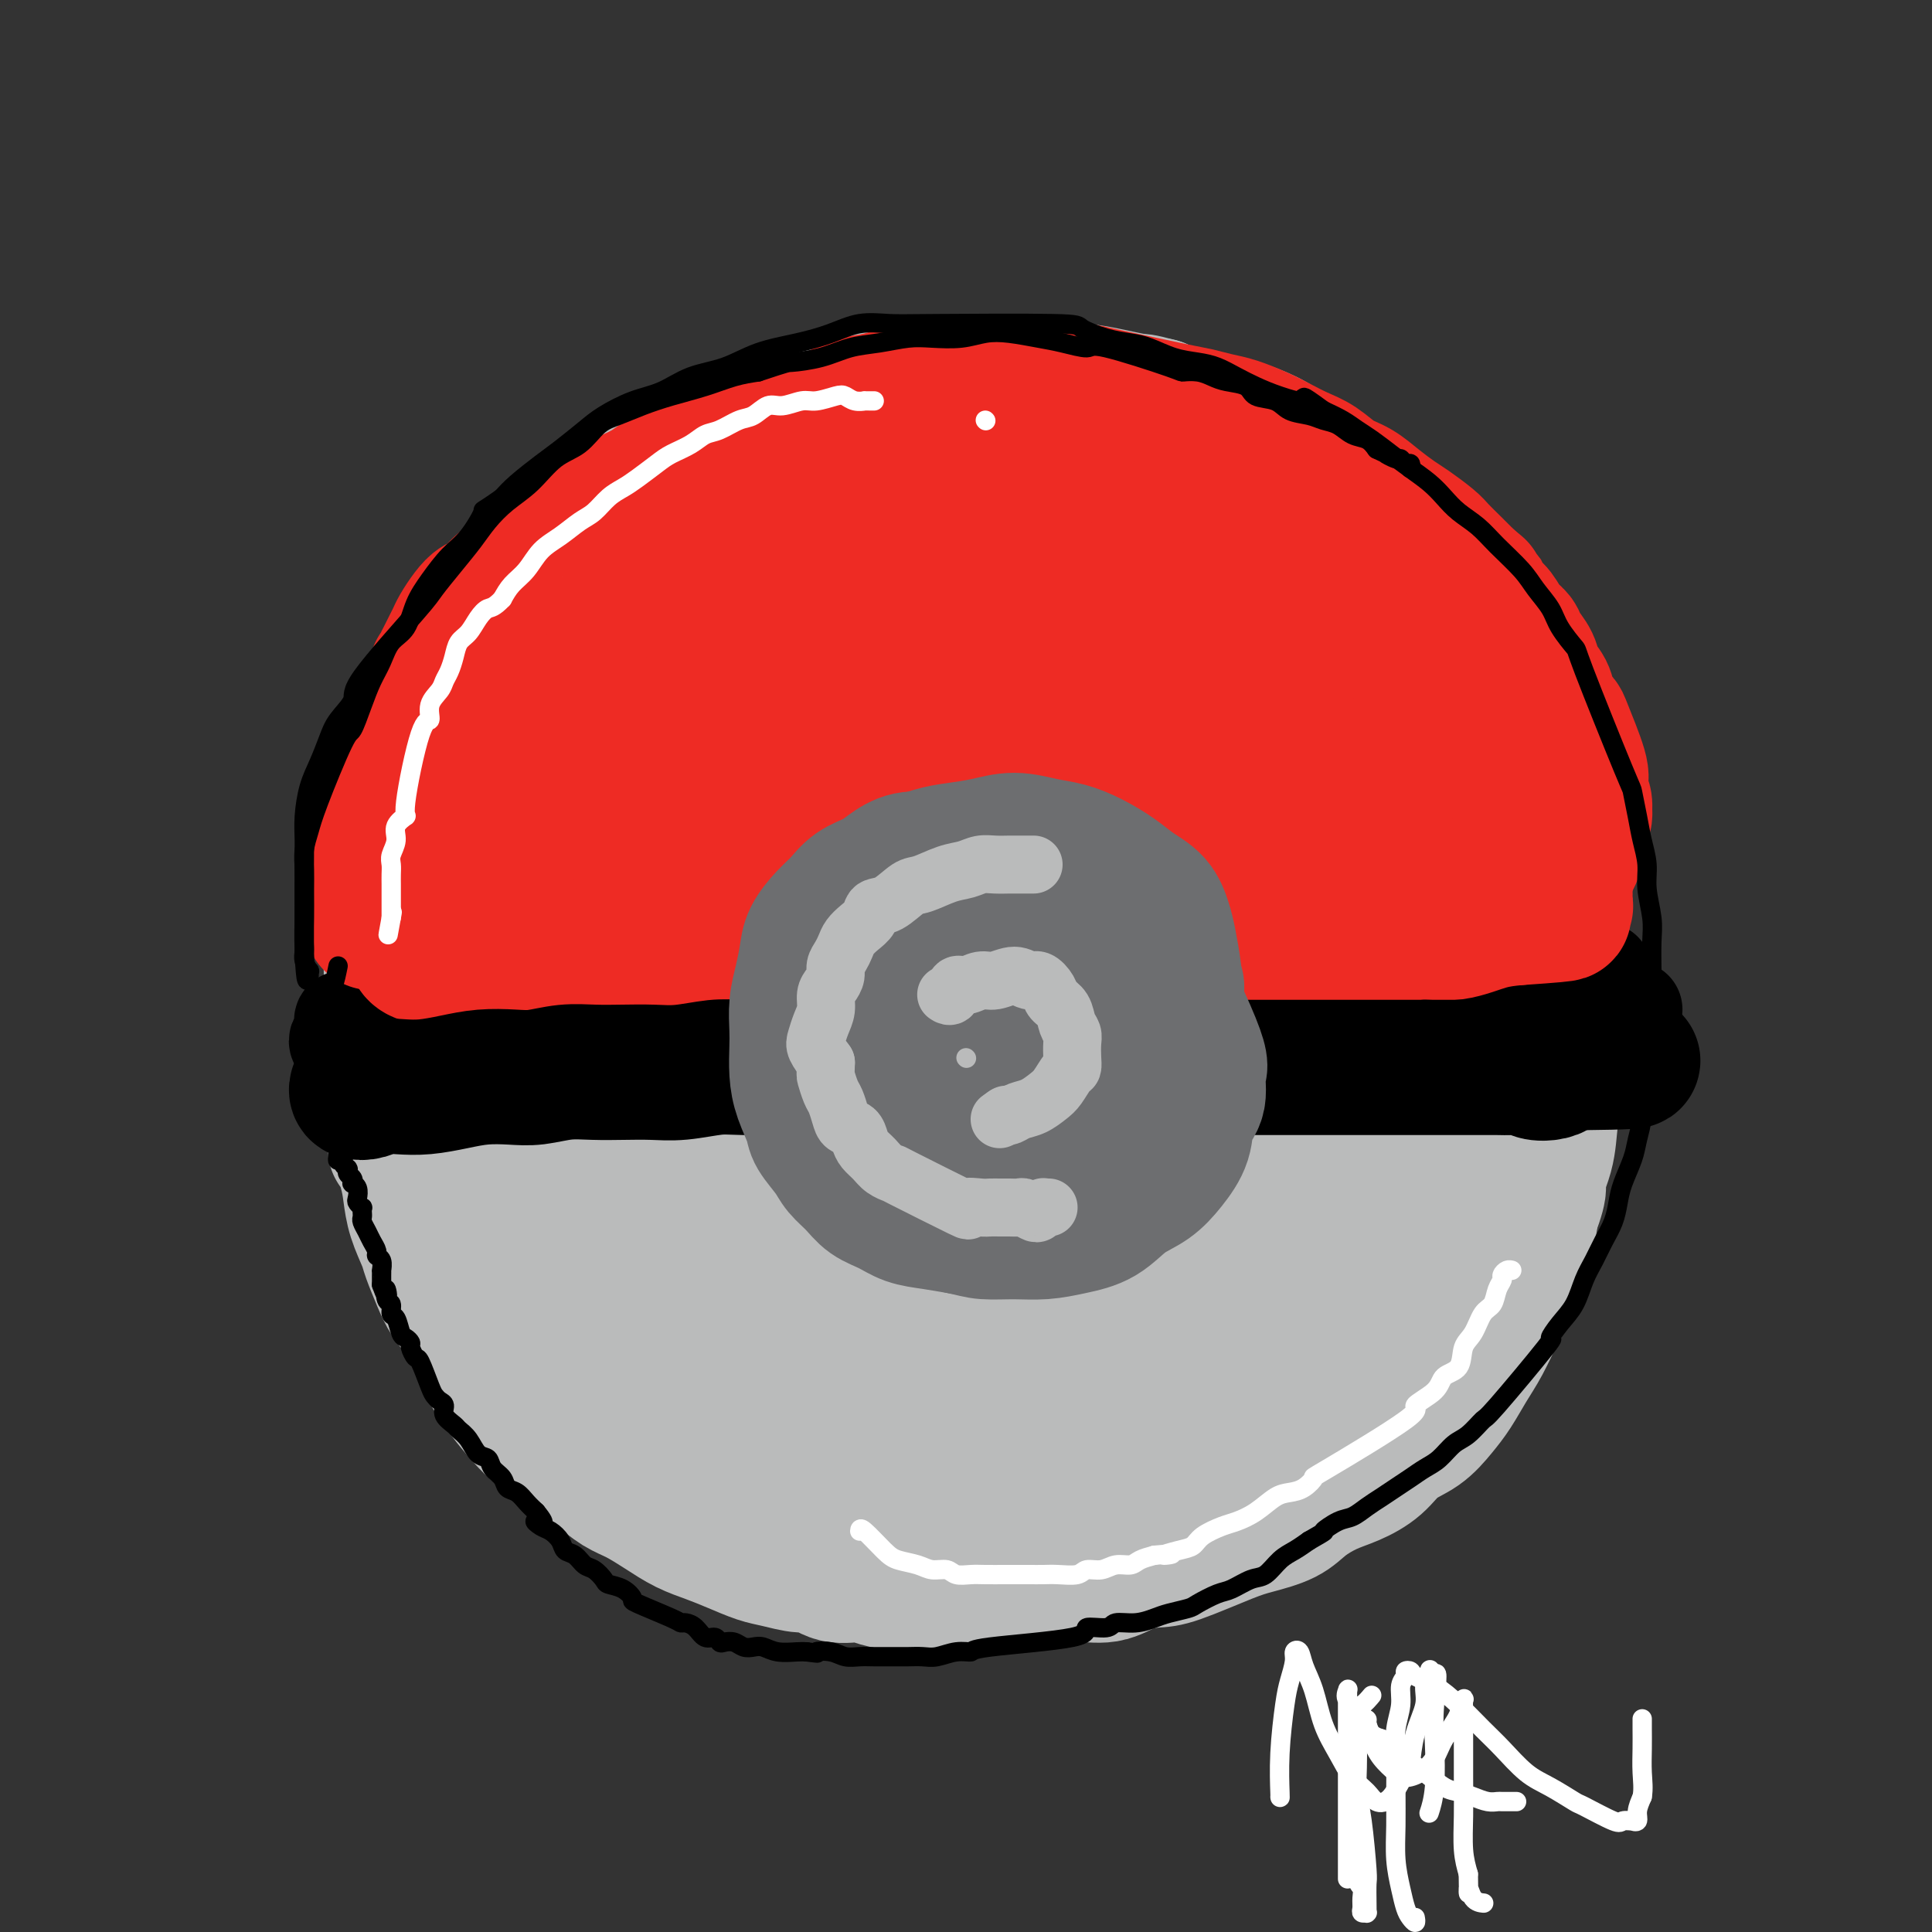 <svg viewBox='0 0 400 400' version='1.1' xmlns='http://www.w3.org/2000/svg' xmlns:xlink='http://www.w3.org/1999/xlink'><rect x="0" y="0" width="400" height="400" fill="#333333" stroke="none"/><g fill='none' stroke='#BABBBB' stroke-width='28' stroke-linecap='round' stroke-linejoin='round'><path d='M223,89c-0.213,-0.336 -0.426,-0.671 -1,-1c-0.574,-0.329 -1.510,-0.651 -2,-1c-0.490,-0.349 -0.533,-0.724 -1,-1c-0.467,-0.276 -1.358,-0.451 -2,-1c-0.642,-0.549 -1.036,-1.471 -2,-2c-0.964,-0.529 -2.499,-0.663 -3,-1c-0.501,-0.337 0.031,-0.875 -1,-1c-1.031,-0.125 -3.626,0.163 -5,0c-1.374,-0.163 -1.526,-0.776 -2,-1c-0.474,-0.224 -1.271,-0.060 -2,0c-0.729,0.060 -1.392,0.015 -2,0c-0.608,-0.015 -1.163,-0.001 -2,0c-0.837,0.001 -1.956,-0.010 -3,0c-1.044,0.010 -2.012,0.040 -3,0c-0.988,-0.040 -1.996,-0.152 -3,0c-1.004,0.152 -2.004,0.567 -3,1c-0.996,0.433 -1.988,0.885 -3,1c-1.012,0.115 -2.045,-0.106 -3,0c-0.955,0.106 -1.831,0.539 -3,1c-1.169,0.461 -2.629,0.950 -4,1c-1.371,0.050 -2.652,-0.340 -4,0c-1.348,0.340 -2.762,1.411 -4,2c-1.238,0.589 -2.302,0.696 -4,1c-1.698,0.304 -4.032,0.805 -5,1c-0.968,0.195 -0.569,0.086 -2,1c-1.431,0.914 -4.693,2.853 -7,4c-2.307,1.147 -3.660,1.501 -5,2c-1.340,0.499 -2.669,1.143 -4,2c-1.331,0.857 -2.666,1.929 -4,3'/><path d='M134,100c-4.347,2.388 -4.216,2.357 -5,3c-0.784,0.643 -2.483,1.960 -4,3c-1.517,1.040 -2.852,1.803 -4,3c-1.148,1.197 -2.110,2.827 -3,4c-0.890,1.173 -1.707,1.891 -3,3c-1.293,1.109 -3.060,2.611 -4,4c-0.940,1.389 -1.052,2.665 -2,4c-0.948,1.335 -2.731,2.730 -4,4c-1.269,1.270 -2.025,2.414 -3,4c-0.975,1.586 -2.168,3.612 -3,5c-0.832,1.388 -1.301,2.138 -2,3c-0.699,0.862 -1.626,1.836 -3,5c-1.374,3.164 -3.194,8.516 -4,11c-0.806,2.484 -0.599,2.099 -1,3c-0.401,0.901 -1.412,3.090 -2,5c-0.588,1.910 -0.754,3.543 -1,5c-0.246,1.457 -0.573,2.739 -1,4c-0.427,1.261 -0.955,2.503 -1,4c-0.045,1.497 0.394,3.251 0,5c-0.394,1.749 -1.622,3.495 -2,5c-0.378,1.505 0.095,2.769 0,4c-0.095,1.231 -0.757,2.428 -1,4c-0.243,1.572 -0.065,3.518 0,5c0.065,1.482 0.018,2.500 0,4c-0.018,1.500 -0.005,3.481 0,5c0.005,1.519 0.004,2.576 0,4c-0.004,1.424 -0.011,3.217 0,5c0.011,1.783 0.042,3.557 0,5c-0.042,1.443 -0.155,2.555 0,4c0.155,1.445 0.577,3.222 1,5'/><path d='M82,232c-0.107,7.855 -0.376,4.994 0,5c0.376,0.006 1.395,2.881 2,5c0.605,2.119 0.795,3.484 1,5c0.205,1.516 0.424,3.185 1,5c0.576,1.815 1.508,3.776 2,5c0.492,1.224 0.544,1.712 1,3c0.456,1.288 1.315,3.376 2,5c0.685,1.624 1.194,2.782 2,4c0.806,1.218 1.909,2.494 3,4c1.091,1.506 2.171,3.242 3,5c0.829,1.758 1.407,3.538 2,5c0.593,1.462 1.200,2.607 3,5c1.800,2.393 4.792,6.035 7,8c2.208,1.965 3.632,2.255 5,3c1.368,0.745 2.679,1.946 4,3c1.321,1.054 2.652,1.963 4,3c1.348,1.037 2.712,2.203 4,3c1.288,0.797 2.499,1.224 4,2c1.501,0.776 3.290,1.899 5,3c1.710,1.101 3.341,2.178 5,3c1.659,0.822 3.347,1.387 5,2c1.653,0.613 3.271,1.272 5,2c1.729,0.728 3.570,1.523 5,2c1.430,0.477 2.448,0.635 4,1c1.552,0.365 3.639,0.938 5,1c1.361,0.062 1.997,-0.387 3,0c1.003,0.387 2.372,1.609 4,2c1.628,0.391 3.515,-0.049 5,0c1.485,0.049 2.567,0.585 4,1c1.433,0.415 3.216,0.707 5,1'/><path d='M187,328c7.611,1.857 4.140,0.499 4,0c-0.140,-0.499 3.052,-0.138 5,0c1.948,0.138 2.651,0.052 4,0c1.349,-0.052 3.342,-0.071 5,0c1.658,0.071 2.981,0.231 5,0c2.019,-0.231 4.734,-0.853 6,-1c1.266,-0.147 1.084,0.181 2,0c0.916,-0.181 2.931,-0.872 5,-1c2.069,-0.128 4.191,0.306 6,0c1.809,-0.306 3.303,-1.352 5,-2c1.697,-0.648 3.595,-0.897 5,-1c1.405,-0.103 2.317,-0.061 5,-1c2.683,-0.939 7.136,-2.860 10,-4c2.864,-1.140 4.137,-1.498 6,-2c1.863,-0.502 4.315,-1.148 6,-2c1.685,-0.852 2.602,-1.912 4,-3c1.398,-1.088 3.276,-2.205 5,-3c1.724,-0.795 3.294,-1.269 5,-2c1.706,-0.731 3.548,-1.720 5,-3c1.452,-1.280 2.513,-2.852 4,-4c1.487,-1.148 3.398,-1.873 5,-3c1.602,-1.127 2.893,-2.656 4,-4c1.107,-1.344 2.031,-2.505 3,-4c0.969,-1.495 1.985,-3.326 3,-5c1.015,-1.674 2.030,-3.192 3,-5c0.970,-1.808 1.895,-3.907 3,-6c1.105,-2.093 2.389,-4.180 3,-6c0.611,-1.820 0.549,-3.375 1,-5c0.451,-1.625 1.415,-3.322 2,-5c0.585,-1.678 0.793,-3.339 1,-5'/><path d='M317,251c2.592,-6.813 1.073,-5.345 1,-6c-0.073,-0.655 1.300,-3.431 2,-6c0.700,-2.569 0.727,-4.929 1,-7c0.273,-2.071 0.792,-3.851 1,-6c0.208,-2.149 0.105,-4.666 0,-7c-0.105,-2.334 -0.213,-4.485 0,-7c0.213,-2.515 0.749,-5.395 1,-8c0.251,-2.605 0.219,-4.935 0,-7c-0.219,-2.065 -0.625,-3.863 -1,-6c-0.375,-2.137 -0.718,-4.611 -1,-7c-0.282,-2.389 -0.501,-4.693 -1,-7c-0.499,-2.307 -1.276,-4.618 -2,-7c-0.724,-2.382 -1.394,-4.834 -2,-7c-0.606,-2.166 -1.147,-4.044 -2,-6c-0.853,-1.956 -2.016,-3.989 -3,-6c-0.984,-2.011 -1.788,-3.999 -3,-6c-1.212,-2.001 -2.831,-4.017 -4,-6c-1.169,-1.983 -1.890,-3.935 -3,-6c-1.110,-2.065 -2.611,-4.242 -4,-6c-1.389,-1.758 -2.665,-3.096 -4,-5c-1.335,-1.904 -2.727,-4.375 -4,-6c-1.273,-1.625 -2.426,-2.406 -4,-4c-1.574,-1.594 -3.571,-4.002 -5,-6c-1.429,-1.998 -2.292,-3.586 -4,-5c-1.708,-1.414 -4.262,-2.655 -6,-4c-1.738,-1.345 -2.660,-2.793 -4,-4c-1.340,-1.207 -3.100,-2.171 -5,-3c-1.900,-0.829 -3.942,-1.521 -6,-2c-2.058,-0.479 -4.131,-0.744 -6,-1c-1.869,-0.256 -3.534,-0.502 -5,-1c-1.466,-0.498 -2.733,-1.249 -4,-2'/><path d='M240,84c-4.164,-1.112 -4.076,-0.891 -5,-1c-0.924,-0.109 -2.862,-0.548 -5,-1c-2.138,-0.452 -4.477,-0.917 -6,-1c-1.523,-0.083 -2.229,0.215 -3,0c-0.771,-0.215 -1.605,-0.945 -5,-1c-3.395,-0.055 -9.351,0.563 -12,1c-2.649,0.437 -1.993,0.693 -3,1c-1.007,0.307 -3.679,0.663 -6,1c-2.321,0.337 -4.293,0.653 -6,1c-1.707,0.347 -3.149,0.726 -5,1c-1.851,0.274 -4.113,0.443 -6,1c-1.887,0.557 -3.401,1.503 -5,2c-1.599,0.497 -3.284,0.546 -5,1c-1.716,0.454 -3.465,1.313 -7,3c-3.535,1.687 -8.857,4.203 -12,6c-3.143,1.797 -4.109,2.877 -6,4c-1.891,1.123 -4.709,2.291 -7,4c-2.291,1.709 -4.055,3.959 -6,6c-1.945,2.041 -4.071,3.872 -6,6c-1.929,2.128 -3.661,4.551 -5,7c-1.339,2.449 -2.285,4.922 -4,8c-1.715,3.078 -4.199,6.760 -6,10c-1.801,3.240 -2.919,6.039 -4,9c-1.081,2.961 -2.125,6.084 -3,9c-0.875,2.916 -1.583,5.624 -2,8c-0.417,2.376 -0.545,4.420 -1,7c-0.455,2.580 -1.238,5.695 -2,9c-0.762,3.305 -1.503,6.802 -2,10c-0.497,3.198 -0.748,6.099 -1,9'/><path d='M94,204c-1.693,9.607 -0.427,7.625 0,9c0.427,1.375 0.013,6.109 0,10c-0.013,3.891 0.374,6.941 1,10c0.626,3.059 1.491,6.127 2,9c0.509,2.873 0.660,5.553 1,8c0.340,2.447 0.867,4.663 2,7c1.133,2.337 2.870,4.797 4,7c1.130,2.203 1.653,4.150 3,6c1.347,1.850 3.520,3.603 5,5c1.480,1.397 2.269,2.436 4,4c1.731,1.564 4.405,3.651 6,5c1.595,1.349 2.112,1.960 6,4c3.888,2.040 11.146,5.509 14,7c2.854,1.491 1.303,1.005 2,1c0.697,-0.005 3.641,0.471 6,1c2.359,0.529 4.134,1.112 6,2c1.866,0.888 3.823,2.080 6,3c2.177,0.920 4.575,1.567 7,2c2.425,0.433 4.877,0.651 7,1c2.123,0.349 3.916,0.827 6,1c2.084,0.173 4.459,0.040 7,0c2.541,-0.040 5.247,0.012 8,0c2.753,-0.012 5.551,-0.090 8,0c2.449,0.090 4.547,0.346 7,0c2.453,-0.346 5.259,-1.295 8,-2c2.741,-0.705 5.417,-1.167 8,-2c2.583,-0.833 5.074,-2.038 8,-3c2.926,-0.962 6.288,-1.682 9,-3c2.712,-1.318 4.775,-3.234 7,-5c2.225,-1.766 4.613,-3.383 7,-5'/><path d='M259,286c3.471,-2.680 5.147,-4.382 7,-6c1.853,-1.618 3.881,-3.154 6,-5c2.119,-1.846 4.329,-4.003 6,-6c1.671,-1.997 2.805,-3.834 4,-6c1.195,-2.166 2.453,-4.662 4,-7c1.547,-2.338 3.384,-4.520 5,-7c1.616,-2.480 3.013,-5.260 4,-8c0.987,-2.740 1.566,-5.441 2,-8c0.434,-2.559 0.725,-4.975 1,-8c0.275,-3.025 0.536,-6.661 1,-10c0.464,-3.339 1.133,-6.383 1,-10c-0.133,-3.617 -1.067,-7.806 -1,-10c0.067,-2.194 1.136,-2.394 0,-9c-1.136,-6.606 -4.476,-19.618 -6,-25c-1.524,-5.382 -1.231,-3.133 -2,-4c-0.769,-0.867 -2.601,-4.849 -4,-8c-1.399,-3.151 -2.367,-5.472 -4,-8c-1.633,-2.528 -3.932,-5.263 -6,-8c-2.068,-2.737 -3.906,-5.475 -6,-8c-2.094,-2.525 -4.443,-4.836 -7,-7c-2.557,-2.164 -5.321,-4.181 -8,-6c-2.679,-1.819 -5.271,-3.441 -8,-5c-2.729,-1.559 -5.593,-3.056 -8,-4c-2.407,-0.944 -4.356,-1.334 -7,-2c-2.644,-0.666 -5.985,-1.607 -9,-2c-3.015,-0.393 -5.706,-0.238 -9,0c-3.294,0.238 -7.192,0.559 -11,1c-3.808,0.441 -7.525,1.003 -11,2c-3.475,0.997 -6.707,2.428 -10,4c-3.293,1.572 -6.646,3.286 -10,5'/><path d='M173,111c-6.164,2.671 -6.073,3.848 -8,6c-1.927,2.152 -5.871,5.279 -9,8c-3.129,2.721 -5.442,5.038 -8,8c-2.558,2.962 -5.359,6.571 -8,10c-2.641,3.429 -5.120,6.679 -7,10c-1.880,3.321 -3.161,6.711 -5,10c-1.839,3.289 -4.235,6.475 -6,10c-1.765,3.525 -2.899,7.389 -4,11c-1.101,3.611 -2.169,6.968 -3,11c-0.831,4.032 -1.424,8.740 -2,11c-0.576,2.260 -1.134,2.073 0,10c1.134,7.927 3.959,23.970 6,32c2.041,8.030 3.297,8.048 5,10c1.703,1.952 3.855,5.837 6,9c2.145,3.163 4.285,5.603 7,8c2.715,2.397 6.006,4.750 9,7c2.994,2.250 5.691,4.397 9,6c3.309,1.603 7.229,2.660 11,4c3.771,1.340 7.391,2.961 11,4c3.609,1.039 7.205,1.497 11,2c3.795,0.503 7.789,1.053 12,1c4.211,-0.053 8.639,-0.709 13,-1c4.361,-0.291 8.655,-0.217 13,-1c4.345,-0.783 8.741,-2.425 13,-4c4.259,-1.575 8.382,-3.085 12,-5c3.618,-1.915 6.733,-4.235 10,-7c3.267,-2.765 6.687,-5.975 10,-9c3.313,-3.025 6.518,-5.864 9,-9c2.482,-3.136 4.241,-6.568 6,-10'/><path d='M286,253c4.851,-6.221 4.479,-7.773 5,-11c0.521,-3.227 1.935,-8.129 3,-13c1.065,-4.871 1.782,-9.712 2,-15c0.218,-5.288 -0.062,-11.024 0,-16c0.062,-4.976 0.467,-9.191 0,-13c-0.467,-3.809 -1.805,-7.212 -3,-11c-1.195,-3.788 -2.248,-7.961 -4,-12c-1.752,-4.039 -4.204,-7.942 -7,-12c-2.796,-4.058 -5.935,-8.270 -9,-12c-3.065,-3.730 -6.054,-6.980 -10,-10c-3.946,-3.020 -8.848,-5.812 -12,-8c-3.152,-2.188 -4.554,-3.774 -12,-6c-7.446,-2.226 -20.935,-5.093 -27,-6c-6.065,-0.907 -4.706,0.145 -7,1c-2.294,0.855 -8.241,1.511 -13,3c-4.759,1.489 -8.329,3.809 -12,6c-3.671,2.191 -7.443,4.253 -11,7c-3.557,2.747 -6.899,6.180 -10,10c-3.101,3.820 -5.961,8.026 -9,12c-3.039,3.974 -6.256,7.715 -9,12c-2.744,4.285 -5.015,9.113 -7,14c-1.985,4.887 -3.683,9.833 -5,15c-1.317,5.167 -2.253,10.554 -3,16c-0.747,5.446 -1.306,10.949 -1,16c0.306,5.051 1.476,9.649 3,15c1.524,5.351 3.400,11.456 6,17c2.600,5.544 5.924,10.527 10,15c4.076,4.473 8.905,8.435 14,12c5.095,3.565 10.456,6.733 16,9c5.544,2.267 11.272,3.634 17,5'/><path d='M191,293c5.946,1.088 12.311,1.308 18,1c5.689,-0.308 10.703,-1.145 16,-3c5.297,-1.855 10.878,-4.730 16,-8c5.122,-3.270 9.784,-6.936 14,-11c4.216,-4.064 7.984,-8.527 11,-13c3.016,-4.473 5.278,-8.957 7,-13c1.722,-4.043 2.903,-7.645 3,-12c0.097,-4.355 -0.889,-9.462 -2,-15c-1.111,-5.538 -2.348,-11.508 -4,-17c-1.652,-5.492 -3.720,-10.506 -6,-15c-2.280,-4.494 -4.772,-8.468 -8,-12c-3.228,-3.532 -7.192,-6.622 -12,-10c-4.808,-3.378 -10.461,-7.044 -15,-10c-4.539,-2.956 -7.965,-5.204 -18,-6c-10.035,-0.796 -26.681,-0.142 -37,2c-10.319,2.142 -14.312,5.770 -19,10c-4.688,4.230 -10.070,9.062 -15,15c-4.930,5.938 -9.407,12.984 -13,21c-3.593,8.016 -6.301,17.004 -6,26c0.301,8.996 3.610,18.000 0,26c-3.610,8.000 -14.141,14.995 7,21c21.141,6.005 73.952,11.021 97,9c23.048,-2.021 16.332,-11.078 17,-19c0.668,-7.922 8.718,-14.710 14,-23c5.282,-8.290 7.795,-18.083 10,-27c2.205,-8.917 4.103,-16.959 6,-25'/><path d='M272,185c1.133,-17.235 -4.033,-34.324 -8,-44c-3.967,-9.676 -6.734,-11.940 -11,-15c-4.266,-3.060 -10.031,-6.918 -16,-9c-5.969,-2.082 -12.142,-2.389 -19,-2c-6.858,0.389 -14.403,1.473 -21,4c-6.597,2.527 -12.247,6.496 -18,11c-5.753,4.504 -11.608,9.543 -16,16c-4.392,6.457 -7.320,14.331 -10,23c-2.680,8.669 -5.110,18.132 -5,27c0.110,8.868 2.761,17.143 4,24c1.239,6.857 1.068,12.298 11,18c9.932,5.702 29.968,11.666 40,14c10.032,2.334 10.059,1.038 12,0c1.941,-1.038 5.795,-1.818 12,-4c6.205,-2.182 14.762,-5.764 21,-11c6.238,-5.236 10.157,-12.125 14,-20c3.843,-7.875 7.608,-16.737 10,-26c2.392,-9.263 3.410,-18.929 3,-27c-0.410,-8.071 -2.246,-14.548 -5,-20c-2.754,-5.452 -6.424,-9.879 -11,-13c-4.576,-3.121 -10.059,-4.936 -16,-5c-5.941,-0.064 -12.342,1.624 -19,4c-6.658,2.376 -13.573,5.441 -20,11c-6.427,5.559 -12.364,13.612 -17,23c-4.636,9.388 -7.969,20.112 -10,30c-2.031,9.888 -2.760,18.940 -2,27c0.760,8.060 3.008,15.130 6,20c2.992,4.870 6.729,7.542 11,9c4.271,1.458 9.078,1.702 14,0c4.922,-1.702 9.961,-5.351 15,-9'/><path d='M221,241c3.172,-1.290 3.602,-0.015 7,-7c3.398,-6.985 9.763,-22.231 13,-33c3.237,-10.769 3.346,-17.060 3,-24c-0.346,-6.940 -1.149,-14.530 -3,-21c-1.851,-6.470 -4.752,-11.819 -9,-15c-4.248,-3.181 -9.843,-4.192 -16,-4c-6.157,0.192 -12.876,1.588 -20,5c-7.124,3.412 -14.652,8.839 -21,17c-6.348,8.161 -11.514,19.055 -16,30c-4.486,10.945 -8.290,21.942 -9,31c-0.710,9.058 1.675,16.179 2,23c0.325,6.821 -1.410,13.343 9,13c10.410,-0.343 32.964,-7.552 43,-12c10.036,-4.448 7.555,-6.136 10,-13c2.445,-6.864 9.815,-18.905 15,-30c5.185,-11.095 8.184,-21.243 10,-30c1.816,-8.757 2.450,-16.121 2,-21c-0.450,-4.879 -1.985,-7.272 -5,-8c-3.015,-0.728 -7.510,0.211 -13,4c-5.490,3.789 -11.973,10.430 -19,19c-7.027,8.570 -14.597,19.069 -21,30c-6.403,10.931 -11.638,22.293 -15,31c-3.362,8.707 -4.852,14.760 -5,19c-0.148,4.240 1.044,6.666 3,7c1.956,0.334 4.676,-1.426 9,-5c4.324,-3.574 10.253,-8.963 16,-16c5.747,-7.037 11.314,-15.721 17,-25c5.686,-9.279 11.492,-19.152 16,-28c4.508,-8.848 7.716,-16.671 9,-22c1.284,-5.329 0.642,-8.165 0,-11'/><path d='M233,145c-1.203,-1.969 -4.209,-1.392 -9,1c-4.791,2.392 -11.367,6.597 -18,13c-6.633,6.403 -13.323,15.003 -19,24c-5.677,8.997 -10.343,18.390 -13,26c-2.657,7.610 -3.307,13.437 -3,18c0.307,4.563 1.570,7.862 4,9c2.430,1.138 6.027,0.116 11,-3c4.973,-3.116 11.322,-8.325 17,-16c5.678,-7.675 10.685,-17.816 16,-28c5.315,-10.184 10.939,-20.412 14,-28c3.061,-7.588 3.560,-12.535 5,-17c1.440,-4.465 3.822,-8.447 -1,-6c-4.822,2.447 -16.846,11.323 -26,26c-9.154,14.677 -15.437,35.155 -19,48c-3.563,12.845 -4.407,18.057 -4,23c0.407,4.943 2.063,9.616 4,12c1.937,2.384 4.155,2.478 7,1c2.845,-1.478 6.318,-4.526 10,-9c3.682,-4.474 7.572,-10.372 12,-17c4.428,-6.628 9.395,-13.985 13,-20c3.605,-6.015 5.847,-10.686 8,-14c2.153,-3.314 4.218,-5.269 6,-6c1.782,-0.731 3.280,-0.237 4,1c0.720,1.237 0.662,3.217 0,8c-0.662,4.783 -1.929,12.367 -3,21c-1.071,8.633 -1.947,18.314 -3,28c-1.053,9.686 -2.284,19.377 -3,27c-0.716,7.623 -0.919,13.178 -1,17c-0.081,3.822 -0.041,5.911 0,8'/><path d='M242,292c-1.065,16.917 1.271,4.709 4,-2c2.729,-6.709 5.851,-7.919 9,-12c3.149,-4.081 6.325,-11.034 10,-18c3.675,-6.966 7.848,-13.944 11,-20c3.152,-6.056 5.284,-11.188 7,-15c1.716,-3.812 3.016,-6.304 4,-8c0.984,-1.696 1.653,-2.597 2,-3c0.347,-0.403 0.374,-0.307 0,1c-0.374,1.307 -1.148,3.825 -2,8c-0.852,4.175 -1.783,10.008 -3,16c-1.217,5.992 -2.721,12.142 -4,17c-1.279,4.858 -2.334,8.422 -3,12c-0.666,3.578 -0.942,7.169 -1,8c-0.058,0.831 0.101,-1.099 2,-6c1.899,-4.901 5.537,-12.772 7,-16c1.463,-3.228 0.752,-1.811 2,-4c1.248,-2.189 4.455,-7.983 6,-10c1.545,-2.017 1.428,-0.258 1,1c-0.428,1.258 -1.168,2.013 -2,4c-0.832,1.987 -1.758,5.204 -3,9c-1.242,3.796 -2.802,8.170 -4,12c-1.198,3.830 -2.035,7.115 -3,10c-0.965,2.885 -2.058,5.368 -3,7c-0.942,1.632 -1.733,2.412 -2,3c-0.267,0.588 -0.010,0.982 0,1c0.010,0.018 -0.228,-0.341 0,-1c0.228,-0.659 0.922,-1.617 2,-4c1.078,-2.383 2.539,-6.192 4,-10'/><path d='M283,272c1.603,-4.636 2.609,-9.227 4,-13c1.391,-3.773 3.167,-6.729 4,-9c0.833,-2.271 0.723,-3.858 1,-5c0.277,-1.142 0.942,-1.839 1,-2c0.058,-0.161 -0.490,0.213 -1,1c-0.510,0.787 -0.983,1.986 -2,4c-1.017,2.014 -2.578,4.842 -4,8c-1.422,3.158 -2.705,6.646 -4,10c-1.295,3.354 -2.602,6.573 -4,9c-1.398,2.427 -2.887,4.064 -4,5c-1.113,0.936 -1.849,1.173 -2,2c-0.151,0.827 0.285,2.243 -2,0c-2.285,-2.243 -7.290,-8.146 -10,-11c-2.710,-2.854 -3.124,-2.660 -5,-4c-1.876,-1.340 -5.215,-4.213 -8,-6c-2.785,-1.787 -5.017,-2.487 -7,-3c-1.983,-0.513 -3.719,-0.840 -6,-1c-2.281,-0.160 -5.108,-0.155 -8,0c-2.892,0.155 -5.850,0.458 -9,1c-3.150,0.542 -6.493,1.321 -9,2c-2.507,0.679 -4.178,1.258 -5,2c-0.822,0.742 -0.795,1.646 0,2c0.795,0.354 2.357,0.159 5,0c2.643,-0.159 6.367,-0.283 11,-1c4.633,-0.717 10.175,-2.028 15,-3c4.825,-0.972 8.934,-1.606 13,-3c4.066,-1.394 8.090,-3.549 11,-5c2.910,-1.451 4.707,-2.198 6,-3c1.293,-0.802 2.084,-1.658 2,-2c-0.084,-0.342 -1.042,-0.171 -2,0'/><path d='M264,247c1.508,-1.843 -3.224,-1.452 -8,-1c-4.776,0.452 -9.598,0.964 -15,2c-5.402,1.036 -11.386,2.595 -17,4c-5.614,1.405 -10.860,2.654 -15,4c-4.140,1.346 -7.174,2.789 -9,4c-1.826,1.211 -2.444,2.192 -3,3c-0.556,0.808 -1.051,1.444 -1,2c0.051,0.556 0.649,1.034 2,1c1.351,-0.034 3.457,-0.578 7,-1c3.543,-0.422 8.524,-0.721 14,-2c5.476,-1.279 11.447,-3.536 17,-6c5.553,-2.464 10.686,-5.133 15,-7c4.314,-1.867 7.808,-2.933 10,-6c2.192,-3.067 3.082,-8.136 -2,-9c-5.082,-0.864 -16.137,2.477 -24,5c-7.863,2.523 -12.536,4.229 -17,7c-4.464,2.771 -8.719,6.608 -12,10c-3.281,3.392 -5.588,6.339 -7,9c-1.412,2.661 -1.929,5.034 -2,7c-0.071,1.966 0.304,3.524 2,4c1.696,0.476 4.714,-0.129 9,-1c4.286,-0.871 9.840,-2.007 15,-4c5.160,-1.993 9.926,-4.841 14,-8c4.074,-3.159 7.456,-6.627 10,-10c2.544,-3.373 4.251,-6.650 5,-9c0.749,-2.350 0.541,-3.774 -1,-5c-1.541,-1.226 -4.415,-2.253 -8,-2c-3.585,0.253 -7.881,1.787 -12,4c-4.119,2.213 -8.059,5.107 -12,8'/><path d='M219,250c-5.728,4.887 -8.047,11.104 -9,14c-0.953,2.896 -0.541,2.472 0,3c0.541,0.528 1.210,2.008 3,3c1.790,0.992 4.701,1.495 8,1c3.299,-0.495 6.987,-1.988 11,-4c4.013,-2.012 8.350,-4.542 11,-6c2.650,-1.458 3.614,-1.845 4,-2c0.386,-0.155 0.193,-0.077 0,0'/></g>
<g fill='none' stroke='#000000' stroke-width='20' stroke-linecap='round' stroke-linejoin='round'><path d='M79,213c0.580,0.111 1.159,0.222 2,0c0.841,-0.222 1.943,-0.776 3,-1c1.057,-0.224 2.067,-0.116 3,0c0.933,0.116 1.787,0.241 3,0c1.213,-0.241 2.785,-0.848 4,-1c1.215,-0.152 2.073,0.152 3,0c0.927,-0.152 1.924,-0.759 3,-1c1.076,-0.241 2.231,-0.117 3,0c0.769,0.117 1.154,0.228 2,0c0.846,-0.228 2.155,-0.793 3,-1c0.845,-0.207 1.227,-0.055 2,0c0.773,0.055 1.936,0.015 3,0c1.064,-0.015 2.028,-0.004 3,0c0.972,0.004 1.951,0.001 3,0c1.049,-0.001 2.167,-0.000 3,0c0.833,0.000 1.381,0.000 2,0c0.619,-0.000 1.310,-0.000 2,0'/><path d='M126,209c7.912,-0.619 4.192,-0.166 3,0c-1.192,0.166 0.145,0.044 1,0c0.855,-0.044 1.228,-0.012 2,0c0.772,0.012 1.942,0.003 3,0c1.058,-0.003 2.005,-0.001 3,0c0.995,0.001 2.039,0.000 3,0c0.961,-0.000 1.840,-0.000 3,0c1.160,0.000 2.600,0.000 4,0c1.400,-0.000 2.760,-0.000 4,0c1.240,0.000 2.361,0.000 4,0c1.639,-0.000 3.798,-0.000 5,0c1.202,0.000 1.447,0.000 5,0c3.553,-0.000 10.412,-0.000 14,0c3.588,0.000 3.904,0.000 5,0c1.096,-0.000 2.973,-0.000 5,0c2.027,0.000 4.204,0.000 6,0c1.796,-0.000 3.209,-0.000 5,0c1.791,0.000 3.958,0.000 6,0c2.042,-0.000 3.959,-0.000 6,0c2.041,0.000 4.207,0.000 6,0c1.793,-0.000 3.212,-0.000 5,0c1.788,0.000 3.943,0.000 6,0c2.057,-0.000 4.014,-0.000 6,0c1.986,0.000 3.999,-0.000 6,0c2.001,0.000 3.990,-0.000 6,0c2.010,0.000 4.041,-0.000 6,0c1.959,0.000 3.845,-0.000 6,0c2.155,0.000 4.577,0.000 7,0'/><path d='M267,209c22.812,-0.000 9.342,-0.000 6,0c-3.342,0.000 3.445,0.000 7,0c3.555,-0.000 3.879,-0.001 5,0c1.121,0.001 3.040,0.004 5,0c1.960,-0.004 3.962,-0.015 6,0c2.038,0.015 4.113,0.057 6,0c1.887,-0.057 3.587,-0.211 5,0c1.413,0.211 2.540,0.788 4,1c1.460,0.212 3.254,0.058 5,0c1.746,-0.058 3.445,-0.019 4,0c0.555,0.019 -0.034,0.019 1,0c1.034,-0.019 3.693,-0.058 5,0c1.307,0.058 1.263,0.212 2,0c0.737,-0.212 2.253,-0.789 3,-1c0.747,-0.211 0.723,-0.057 1,0c0.277,0.057 0.856,0.015 1,0c0.144,-0.015 -0.147,-0.004 0,0c0.147,0.004 0.732,0.001 1,0c0.268,-0.001 0.219,-0.000 0,0c-0.219,0.000 -0.610,0.000 -1,0'/><path d='M333,209c10.305,-0.000 3.067,-0.000 0,0c-3.067,0.000 -1.965,0.000 -2,0c-0.035,-0.000 -1.209,-0.000 -2,0c-0.791,0.000 -1.201,0.000 -2,0c-0.799,-0.000 -1.987,-0.000 -3,0c-1.013,0.000 -1.849,0.000 -3,0c-1.151,-0.000 -2.616,-0.000 -4,0c-1.384,0.000 -2.686,0.000 -4,0c-1.314,-0.000 -2.640,-0.000 -4,0c-1.360,0.000 -2.753,0.000 -4,0c-1.247,-0.000 -2.349,-0.001 -6,0c-3.651,0.001 -9.853,0.004 -14,0c-4.147,-0.004 -6.239,-0.014 -8,0c-1.761,0.014 -3.191,0.053 -5,0c-1.809,-0.053 -3.997,-0.196 -6,0c-2.003,0.196 -3.820,0.732 -6,1c-2.180,0.268 -4.724,0.268 -7,0c-2.276,-0.268 -4.284,-0.804 -6,-1c-1.716,-0.196 -3.140,-0.053 -5,0c-1.860,0.053 -4.158,0.014 -6,0c-1.842,-0.014 -3.230,-0.004 -5,0c-1.770,0.004 -3.923,0.001 -6,0c-2.077,-0.001 -4.080,-0.000 -6,0c-1.920,0.000 -3.758,0.000 -6,0c-2.242,-0.000 -4.890,-0.000 -7,0c-2.110,0.000 -3.684,0.000 -6,0c-2.316,-0.000 -5.376,-0.000 -8,0c-2.624,0.000 -4.812,0.000 -7,0'/><path d='M185,209c-23.953,0.225 -9.837,0.788 -6,1c3.837,0.212 -2.606,0.074 -6,0c-3.394,-0.074 -3.741,-0.086 -5,0c-1.259,0.086 -3.432,0.268 -5,0c-1.568,-0.268 -2.531,-0.986 -4,-1c-1.469,-0.014 -3.446,0.676 -5,1c-1.554,0.324 -2.687,0.283 -4,0c-1.313,-0.283 -2.806,-0.807 -4,-1c-1.194,-0.193 -2.089,-0.054 -3,0c-0.911,0.054 -1.838,0.025 -3,0c-1.162,-0.025 -2.560,-0.045 -3,0c-0.440,0.045 0.078,0.156 -2,0c-2.078,-0.156 -6.752,-0.578 -9,-1c-2.248,-0.422 -2.069,-0.845 -3,-1c-0.931,-0.155 -2.973,-0.041 -4,0c-1.027,0.041 -1.040,0.011 -2,0c-0.960,-0.011 -2.866,-0.003 -4,0c-1.134,0.003 -1.497,0.001 -2,0c-0.503,-0.001 -1.146,-0.000 -2,0c-0.854,0.000 -1.920,-0.000 -3,0c-1.080,0.000 -2.176,0.000 -3,0c-0.824,-0.000 -1.376,-0.001 -2,0c-0.624,0.001 -1.319,0.004 -2,0c-0.681,-0.004 -1.348,-0.015 -2,0c-0.652,0.015 -1.291,0.057 -2,0c-0.709,-0.057 -1.489,-0.211 -2,0c-0.511,0.211 -0.753,0.788 -1,1c-0.247,0.212 -0.499,0.061 -1,0c-0.501,-0.061 -1.250,-0.030 -2,0'/><path d='M89,208c-15.478,0.073 -6.174,0.755 -3,1c3.174,0.245 0.217,0.051 -1,0c-1.217,-0.051 -0.693,0.039 -1,0c-0.307,-0.039 -1.444,-0.207 -2,0c-0.556,0.207 -0.530,0.787 -1,1c-0.470,0.213 -1.436,0.057 -2,0c-0.564,-0.057 -0.727,-0.016 -1,0c-0.273,0.016 -0.655,0.008 -1,0c-0.345,-0.008 -0.652,-0.016 -1,0c-0.348,0.016 -0.738,0.056 -1,0c-0.262,-0.056 -0.396,-0.208 -1,0c-0.604,0.208 -1.678,0.776 -2,1c-0.322,0.224 0.110,0.102 0,0c-0.110,-0.102 -0.761,-0.186 -1,0c-0.239,0.186 -0.068,0.641 0,1c0.068,0.359 0.031,0.621 0,1c-0.031,0.379 -0.057,0.875 0,1c0.057,0.125 0.197,-0.122 0,0c-0.197,0.122 -0.732,0.611 -1,1c-0.268,0.389 -0.269,0.678 0,1c0.269,0.322 0.807,0.679 1,1c0.193,0.321 0.041,0.608 0,1c-0.041,0.392 0.030,0.890 0,1c-0.030,0.110 -0.160,-0.167 0,0c0.160,0.167 0.610,0.777 1,1c0.390,0.223 0.720,0.060 1,0c0.280,-0.060 0.508,-0.017 1,0c0.492,0.017 1.246,0.009 2,0'/><path d='M76,220c1.172,-0.056 2.102,-0.197 3,0c0.898,0.197 1.766,0.732 3,1c1.234,0.268 2.836,0.268 4,0c1.164,-0.268 1.889,-0.803 3,-1c1.111,-0.197 2.606,-0.057 4,0c1.394,0.057 2.685,0.029 4,0c1.315,-0.029 2.653,-0.061 4,0c1.347,0.061 2.703,0.214 4,0c1.297,-0.214 2.535,-0.796 4,-1c1.465,-0.204 3.156,-0.030 5,0c1.844,0.030 3.842,-0.083 5,0c1.158,0.083 1.477,0.362 6,0c4.523,-0.362 13.250,-1.365 18,-2c4.750,-0.635 5.523,-0.902 7,-1c1.477,-0.098 3.656,-0.026 6,0c2.344,0.026 4.852,0.007 7,0c2.148,-0.007 3.938,-0.002 6,0c2.062,0.002 4.398,0.001 7,0c2.602,-0.001 5.471,-0.000 8,0c2.529,0.000 4.719,0.001 7,0c2.281,-0.001 4.653,-0.004 7,0c2.347,0.004 4.667,0.015 7,0c2.333,-0.015 4.678,-0.056 7,0c2.322,0.056 4.622,0.207 7,0c2.378,-0.207 4.833,-0.774 7,-1c2.167,-0.226 4.045,-0.112 6,0c1.955,0.112 3.988,0.223 6,0c2.012,-0.223 4.003,-0.778 6,-1c1.997,-0.222 3.998,-0.111 6,0'/><path d='M250,214c27.768,-0.993 10.188,-0.476 5,0c-5.188,0.476 2.015,0.913 6,1c3.985,0.087 4.750,-0.174 6,0c1.250,0.174 2.984,0.782 5,1c2.016,0.218 4.313,0.044 6,0c1.687,-0.044 2.762,0.041 4,0c1.238,-0.041 2.639,-0.208 4,0c1.361,0.208 2.684,0.792 4,1c1.316,0.208 2.627,0.042 4,0c1.373,-0.042 2.807,0.040 4,0c1.193,-0.040 2.143,-0.203 3,0c0.857,0.203 1.619,0.774 4,1c2.381,0.226 6.381,0.109 8,0c1.619,-0.109 0.857,-0.210 1,0c0.143,0.210 1.192,0.732 2,1c0.808,0.268 1.375,0.282 2,0c0.625,-0.282 1.308,-0.860 2,-1c0.692,-0.140 1.393,0.159 2,0c0.607,-0.159 1.118,-0.775 2,-1c0.882,-0.225 2.134,-0.060 3,0c0.866,0.060 1.346,0.016 2,0c0.654,-0.016 1.481,-0.004 2,0c0.519,0.004 0.731,0.001 1,0c0.269,-0.001 0.594,-0.000 1,0c0.406,0.000 0.892,0.000 1,0c0.108,-0.000 -0.163,-0.000 0,0c0.163,0.000 0.761,0.000 1,0c0.239,-0.000 0.120,-0.000 0,0'/><path d='M335,217c2.938,-0.711 0.784,-1.488 0,-2c-0.784,-0.512 -0.196,-0.757 0,-1c0.196,-0.243 0.001,-0.483 0,-1c-0.001,-0.517 0.193,-1.312 0,-2c-0.193,-0.688 -0.774,-1.269 -1,-2c-0.226,-0.731 -0.099,-1.611 0,-2c0.099,-0.389 0.170,-0.287 0,-1c-0.170,-0.713 -0.582,-2.243 -1,-3c-0.418,-0.757 -0.843,-0.742 -1,-1c-0.157,-0.258 -0.045,-0.788 0,-1c0.045,-0.212 0.022,-0.106 0,0'/></g>
<g fill='none' stroke='#EE2B24' stroke-width='28' stroke-linecap='round' stroke-linejoin='round'><path d='M77,191c-0.031,-0.353 -0.062,-0.706 0,-1c0.062,-0.294 0.216,-0.528 0,-1c-0.216,-0.472 -0.801,-1.183 -1,-2c-0.199,-0.817 -0.012,-1.742 0,-3c0.012,-1.258 -0.152,-2.850 0,-4c0.152,-1.150 0.619,-1.859 1,-3c0.381,-1.141 0.675,-2.713 1,-4c0.325,-1.287 0.679,-2.289 1,-3c0.321,-0.711 0.607,-1.131 1,-2c0.393,-0.869 0.893,-2.185 1,-3c0.107,-0.815 -0.178,-1.128 0,-2c0.178,-0.872 0.818,-2.303 1,-3c0.182,-0.697 -0.093,-0.661 0,-1c0.093,-0.339 0.553,-1.053 1,-2c0.447,-0.947 0.879,-2.126 1,-3c0.121,-0.874 -0.070,-1.441 0,-2c0.070,-0.559 0.400,-1.109 1,-2c0.600,-0.891 1.469,-2.125 2,-3c0.531,-0.875 0.723,-1.393 1,-2c0.277,-0.607 0.638,-1.304 1,-2'/><path d='M89,143c2.190,-6.308 1.164,-3.577 1,-3c-0.164,0.577 0.533,-0.999 1,-2c0.467,-1.001 0.706,-1.426 1,-2c0.294,-0.574 0.645,-1.296 1,-2c0.355,-0.704 0.713,-1.391 1,-2c0.287,-0.609 0.502,-1.139 1,-2c0.498,-0.861 1.279,-2.051 2,-3c0.721,-0.949 1.381,-1.655 2,-2c0.619,-0.345 1.197,-0.329 2,-1c0.803,-0.671 1.831,-2.031 3,-3c1.169,-0.969 2.479,-1.548 3,-2c0.521,-0.452 0.253,-0.778 3,-3c2.747,-2.222 8.511,-6.338 11,-8c2.489,-1.662 1.704,-0.868 2,-1c0.296,-0.132 1.672,-1.190 3,-2c1.328,-0.810 2.608,-1.372 4,-2c1.392,-0.628 2.896,-1.323 4,-2c1.104,-0.677 1.806,-1.337 3,-2c1.194,-0.663 2.878,-1.329 4,-2c1.122,-0.671 1.682,-1.346 3,-2c1.318,-0.654 3.396,-1.289 5,-2c1.604,-0.711 2.735,-1.500 4,-2c1.265,-0.500 2.663,-0.710 4,-1c1.337,-0.290 2.614,-0.659 4,-1c1.386,-0.341 2.880,-0.655 4,-1c1.120,-0.345 1.867,-0.721 3,-1c1.133,-0.279 2.651,-0.460 4,-1c1.349,-0.540 2.528,-1.440 4,-2c1.472,-0.560 3.236,-0.780 5,-1'/><path d='M181,83c5.271,-1.480 4.450,-1.180 5,-1c0.550,0.180 2.471,0.241 4,0c1.529,-0.241 2.668,-0.782 4,-1c1.332,-0.218 2.859,-0.112 4,0c1.141,0.112 1.897,0.230 3,0c1.103,-0.230 2.552,-0.808 4,-1c1.448,-0.192 2.895,0.001 4,0c1.105,-0.001 1.867,-0.195 3,0c1.133,0.195 2.636,0.781 4,1c1.364,0.219 2.590,0.072 4,0c1.410,-0.072 3.003,-0.069 4,0c0.997,0.069 1.399,0.203 5,1c3.601,0.797 10.402,2.258 14,3c3.598,0.742 3.991,0.765 5,1c1.009,0.235 2.632,0.682 4,1c1.368,0.318 2.480,0.507 4,1c1.520,0.493 3.449,1.291 5,2c1.551,0.709 2.725,1.330 4,2c1.275,0.670 2.651,1.389 4,2c1.349,0.611 2.672,1.112 4,2c1.328,0.888 2.661,2.162 4,3c1.339,0.838 2.684,1.240 4,2c1.316,0.760 2.603,1.879 4,3c1.397,1.121 2.905,2.243 4,3c1.095,0.757 1.777,1.150 3,2c1.223,0.850 2.988,2.156 4,3c1.012,0.844 1.273,1.227 2,2c0.727,0.773 1.922,1.935 3,3c1.078,1.065 2.039,2.032 3,3'/><path d='M304,120c3.916,3.232 2.205,1.811 2,2c-0.205,0.189 1.096,1.989 2,3c0.904,1.011 1.412,1.232 2,2c0.588,0.768 1.256,2.081 2,3c0.744,0.919 1.566,1.442 2,2c0.434,0.558 0.482,1.149 1,2c0.518,0.851 1.505,1.962 2,3c0.495,1.038 0.498,2.001 1,3c0.502,0.999 1.505,2.032 2,3c0.495,0.968 0.483,1.869 1,3c0.517,1.131 1.563,2.491 2,3c0.437,0.509 0.264,0.166 1,2c0.736,1.834 2.379,5.844 3,8c0.621,2.156 0.219,2.458 0,3c-0.219,0.542 -0.254,1.325 0,2c0.254,0.675 0.796,1.242 1,2c0.204,0.758 0.068,1.709 0,2c-0.068,0.291 -0.070,-0.076 0,0c0.070,0.076 0.211,0.597 0,1c-0.211,0.403 -0.775,0.688 -1,1c-0.225,0.312 -0.112,0.650 0,1c0.112,0.350 0.223,0.712 0,1c-0.223,0.288 -0.782,0.501 -1,1c-0.218,0.499 -0.097,1.286 0,2c0.097,0.714 0.170,1.357 0,2c-0.170,0.643 -0.582,1.286 -1,2c-0.418,0.714 -0.843,1.500 -1,2c-0.157,0.500 -0.045,0.714 0,1c0.045,0.286 0.022,0.643 0,1'/><path d='M324,183c-0.709,3.891 -0.980,1.620 -1,1c-0.020,-0.620 0.211,0.411 0,1c-0.211,0.589 -0.863,0.736 -1,1c-0.137,0.264 0.241,0.644 0,1c-0.241,0.356 -1.103,0.686 -2,1c-0.897,0.314 -1.830,0.610 -3,1c-1.170,0.390 -2.576,0.874 -4,1c-1.424,0.126 -2.865,-0.107 -4,0c-1.135,0.107 -1.964,0.554 -3,1c-1.036,0.446 -2.280,0.891 -4,1c-1.720,0.109 -3.918,-0.119 -5,0c-1.082,0.119 -1.049,0.584 -5,1c-3.951,0.416 -11.885,0.784 -16,1c-4.115,0.216 -4.412,0.279 -6,0c-1.588,-0.279 -4.467,-0.901 -7,-1c-2.533,-0.099 -4.719,0.324 -7,0c-2.281,-0.324 -4.655,-1.396 -7,-2c-2.345,-0.604 -4.659,-0.739 -7,-1c-2.341,-0.261 -4.707,-0.647 -7,-1c-2.293,-0.353 -4.511,-0.672 -7,-1c-2.489,-0.328 -5.247,-0.665 -8,-1c-2.753,-0.335 -5.502,-0.667 -8,-1c-2.498,-0.333 -4.747,-0.667 -7,-1c-2.253,-0.333 -4.510,-0.667 -7,-1c-2.490,-0.333 -5.211,-0.667 -8,-1c-2.789,-0.333 -5.644,-0.667 -7,-1c-1.356,-0.333 -1.211,-0.667 -4,-1c-2.789,-0.333 -8.511,-0.667 -12,-1c-3.489,-0.333 -4.744,-0.667 -6,-1'/><path d='M161,179c-18.002,-2.320 -8.508,-0.622 -6,0c2.508,0.622 -1.969,0.166 -5,0c-3.031,-0.166 -4.616,-0.042 -6,0c-1.384,0.042 -2.568,0.001 -4,0c-1.432,-0.001 -3.113,0.037 -5,0c-1.887,-0.037 -3.982,-0.150 -6,0c-2.018,0.150 -3.961,0.562 -6,1c-2.039,0.438 -4.176,0.901 -6,1c-1.824,0.099 -3.336,-0.166 -5,0c-1.664,0.166 -3.482,0.762 -5,1c-1.518,0.238 -2.737,0.116 -4,0c-1.263,-0.116 -2.568,-0.227 -4,0c-1.432,0.227 -2.989,0.792 -4,1c-1.011,0.208 -1.475,0.060 -2,0c-0.525,-0.060 -1.110,-0.030 -2,0c-0.890,0.030 -2.083,0.061 -3,0c-0.917,-0.061 -1.557,-0.213 -2,0c-0.443,0.213 -0.690,0.789 -1,1c-0.310,0.211 -0.684,0.055 -1,0c-0.316,-0.055 -0.576,-0.008 -1,0c-0.424,0.008 -1.013,-0.021 -1,0c0.013,0.021 0.627,0.094 1,0c0.373,-0.094 0.505,-0.354 1,-1c0.495,-0.646 1.355,-1.679 2,-3c0.645,-1.321 1.076,-2.931 2,-5c0.924,-2.069 2.340,-4.596 4,-7c1.660,-2.404 3.562,-4.686 5,-7c1.438,-2.314 2.411,-4.661 4,-7c1.589,-2.339 3.795,-4.669 6,-7'/><path d='M107,147c4.848,-6.808 4.467,-5.327 6,-6c1.533,-0.673 4.979,-3.499 8,-6c3.021,-2.501 5.615,-4.676 7,-6c1.385,-1.324 1.561,-1.798 7,-5c5.439,-3.202 16.143,-9.131 22,-12c5.857,-2.869 6.868,-2.677 9,-3c2.132,-0.323 5.386,-1.160 8,-2c2.614,-0.840 4.587,-1.684 7,-2c2.413,-0.316 5.266,-0.104 8,0c2.734,0.104 5.349,0.101 8,0c2.651,-0.101 5.339,-0.299 9,0c3.661,0.299 8.296,1.096 10,1c1.704,-0.096 0.477,-1.087 8,1c7.523,2.087 23.794,7.250 32,10c8.206,2.750 8.345,3.087 10,4c1.655,0.913 4.826,2.403 8,4c3.174,1.597 6.352,3.301 9,5c2.648,1.699 4.767,3.392 7,5c2.233,1.608 4.581,3.132 7,5c2.419,1.868 4.910,4.082 7,6c2.090,1.918 3.779,3.542 5,5c1.221,1.458 1.974,2.750 3,4c1.026,1.250 2.325,2.456 3,4c0.675,1.544 0.727,3.424 1,5c0.273,1.576 0.766,2.847 1,4c0.234,1.153 0.210,2.186 0,3c-0.210,0.814 -0.605,1.407 -1,2'/><path d='M316,173c0.059,2.344 -0.292,1.202 -1,1c-0.708,-0.202 -1.773,0.534 -3,1c-1.227,0.466 -2.615,0.661 -5,1c-2.385,0.339 -5.766,0.823 -9,1c-3.234,0.177 -6.322,0.047 -10,0c-3.678,-0.047 -7.945,-0.013 -12,0c-4.055,0.013 -7.896,0.003 -12,0c-4.104,-0.003 -8.471,-0.001 -13,0c-4.529,0.001 -9.222,0.000 -14,0c-4.778,-0.000 -9.643,-0.000 -14,0c-4.357,0.000 -8.207,0.000 -13,0c-4.793,-0.000 -10.531,-0.001 -14,0c-3.469,0.001 -4.670,0.004 -14,0c-9.330,-0.004 -26.790,-0.015 -35,0c-8.210,0.015 -7.170,0.056 -8,0c-0.830,-0.056 -3.529,-0.207 -6,0c-2.471,0.207 -4.712,0.774 -7,1c-2.288,0.226 -4.621,0.112 -7,0c-2.379,-0.112 -4.804,-0.224 -7,0c-2.196,0.224 -4.163,0.782 -6,1c-1.837,0.218 -3.542,0.096 -5,0c-1.458,-0.096 -2.668,-0.165 -4,0c-1.332,0.165 -2.787,0.565 -4,1c-1.213,0.435 -2.184,0.904 -3,1c-0.816,0.096 -1.475,-0.181 -2,0c-0.525,0.181 -0.914,0.822 -1,1c-0.086,0.178 0.131,-0.106 0,0c-0.131,0.106 -0.609,0.602 0,1c0.609,0.398 2.304,0.699 4,1'/><path d='M91,184c1.413,0.945 2.947,2.309 5,3c2.053,0.691 4.625,0.710 7,1c2.375,0.290 4.554,0.852 7,1c2.446,0.148 5.160,-0.119 8,0c2.840,0.119 5.807,0.623 9,1c3.193,0.377 6.611,0.627 10,1c3.389,0.373 6.748,0.870 10,1c3.252,0.130 6.396,-0.106 10,0c3.604,0.106 7.666,0.554 11,1c3.334,0.446 5.940,0.890 9,1c3.060,0.110 6.576,-0.114 9,0c2.424,0.114 3.757,0.568 10,1c6.243,0.432 17.395,0.843 23,1c5.605,0.157 5.664,0.060 7,0c1.336,-0.060 3.950,-0.082 6,0c2.050,0.082 3.538,0.267 5,0c1.462,-0.267 2.899,-0.986 4,-1c1.101,-0.014 1.867,0.675 3,1c1.133,0.325 2.632,0.284 4,0c1.368,-0.284 2.603,-0.812 4,-1c1.397,-0.188 2.954,-0.035 5,0c2.046,0.035 4.579,-0.047 7,0c2.421,0.047 4.728,0.225 7,0c2.272,-0.225 4.507,-0.851 7,-1c2.493,-0.149 5.243,0.181 8,0c2.757,-0.181 5.523,-0.873 8,-1c2.477,-0.127 4.667,0.312 7,0c2.333,-0.312 4.809,-1.375 7,-2c2.191,-0.625 4.095,-0.813 6,-1'/><path d='M314,190c15.889,-1.100 8.111,-0.852 6,-1c-2.111,-0.148 1.443,-0.694 3,-1c1.557,-0.306 1.115,-0.371 1,-1c-0.115,-0.629 0.096,-1.821 0,-3c-0.096,-1.179 -0.499,-2.343 -1,-4c-0.501,-1.657 -1.101,-3.805 -2,-6c-0.899,-2.195 -2.095,-4.435 -4,-7c-1.905,-2.565 -4.517,-5.454 -7,-8c-2.483,-2.546 -4.838,-4.749 -8,-7c-3.162,-2.251 -7.133,-4.551 -12,-7c-4.867,-2.449 -10.632,-5.048 -13,-7c-2.368,-1.952 -1.339,-3.259 -15,-7c-13.661,-3.741 -42.012,-9.917 -54,-12c-11.988,-2.083 -7.612,-0.072 -10,1c-2.388,1.072 -11.541,1.204 -19,2c-7.459,0.796 -13.226,2.256 -19,4c-5.774,1.744 -11.555,3.771 -17,6c-5.445,2.229 -10.555,4.658 -15,7c-4.445,2.342 -8.225,4.597 -11,7c-2.775,2.403 -4.544,4.955 -6,7c-1.456,2.045 -2.599,3.584 -3,5c-0.401,1.416 -0.060,2.709 1,4c1.060,1.291 2.837,2.580 6,4c3.163,1.420 7.710,2.973 13,4c5.290,1.027 11.324,1.529 18,2c6.676,0.471 13.996,0.910 22,1c8.004,0.090 16.693,-0.168 25,0c8.307,0.168 16.230,0.762 24,1c7.770,0.238 15.385,0.119 23,0'/><path d='M240,174c20.663,0.832 16.320,0.912 18,1c1.680,0.088 9.382,0.182 14,0c4.618,-0.182 6.153,-0.641 8,-1c1.847,-0.359 4.006,-0.617 5,-1c0.994,-0.383 0.822,-0.892 1,-1c0.178,-0.108 0.705,0.186 0,0c-0.705,-0.186 -2.641,-0.852 -6,-2c-3.359,-1.148 -8.141,-2.778 -14,-4c-5.859,-1.222 -12.796,-2.038 -21,-3c-8.204,-0.962 -17.674,-2.072 -24,-3c-6.326,-0.928 -9.507,-1.673 -25,0c-15.493,1.673 -43.298,5.766 -54,8c-10.702,2.234 -4.301,2.609 0,3c4.301,0.391 6.502,0.799 11,1c4.498,0.201 11.292,0.194 19,0c7.708,-0.194 16.330,-0.577 25,-1c8.670,-0.423 17.387,-0.886 26,-1c8.613,-0.114 17.121,0.121 24,0c6.879,-0.121 12.130,-0.597 17,-1c4.870,-0.403 9.360,-0.733 12,-1c2.640,-0.267 3.430,-0.471 4,-1c0.570,-0.529 0.921,-1.382 0,-2c-0.921,-0.618 -3.113,-1.001 -7,-2c-3.887,-0.999 -9.470,-2.613 -16,-4c-6.530,-1.387 -14.008,-2.547 -23,-3c-8.992,-0.453 -19.498,-0.199 -30,0c-10.502,0.199 -21.001,0.343 -30,1c-8.999,0.657 -16.500,1.829 -24,3'/><path d='M150,160c-16.347,1.483 -15.214,3.190 -17,4c-1.786,0.810 -6.490,0.722 -9,1c-2.510,0.278 -2.825,0.921 -2,1c0.825,0.079 2.790,-0.406 7,-1c4.210,-0.594 10.664,-1.296 19,-3c8.336,-1.704 18.553,-4.411 29,-7c10.447,-2.589 21.124,-5.061 31,-7c9.876,-1.939 18.951,-3.347 27,-5c8.049,-1.653 15.072,-3.553 21,-5c5.928,-1.447 10.761,-2.441 13,-3c2.239,-0.559 1.884,-0.682 6,-1c4.116,-0.318 12.704,-0.832 2,0c-10.704,0.832 -40.699,3.009 -54,4c-13.301,0.991 -9.908,0.797 -15,2c-5.092,1.203 -18.669,3.804 -29,6c-10.331,2.196 -17.416,3.987 -24,6c-6.584,2.013 -12.668,4.247 -17,6c-4.332,1.753 -6.913,3.024 -9,4c-2.087,0.976 -3.680,1.658 -3,2c0.680,0.342 3.633,0.345 8,0c4.367,-0.345 10.147,-1.039 17,-2c6.853,-0.961 14.779,-2.191 23,-3c8.221,-0.809 16.738,-1.198 25,-2c8.262,-0.802 16.271,-2.018 23,-3c6.729,-0.982 12.179,-1.730 17,-2c4.821,-0.270 9.014,-0.062 12,0c2.986,0.062 4.765,-0.022 6,0c1.235,0.022 1.924,0.149 2,0c0.076,-0.149 -0.462,-0.575 -1,-1'/><path d='M258,151c19.798,-2.025 3.293,-0.588 -5,0c-8.293,0.588 -8.375,0.326 -12,0c-3.625,-0.326 -10.792,-0.714 -17,-1c-6.208,-0.286 -11.458,-0.468 -17,-1c-5.542,-0.532 -11.377,-1.415 -17,-2c-5.623,-0.585 -11.035,-0.871 -16,-1c-4.965,-0.129 -9.481,-0.100 -14,0c-4.519,0.100 -9.039,0.273 -13,1c-3.961,0.727 -7.364,2.010 -11,3c-3.636,0.990 -7.506,1.688 -11,3c-3.494,1.312 -6.614,3.237 -9,4c-2.386,0.763 -4.039,0.364 -7,3c-2.961,2.636 -7.231,8.306 -10,12c-2.769,3.694 -4.037,5.413 -5,7c-0.963,1.587 -1.620,3.044 -2,4c-0.380,0.956 -0.484,1.412 -1,2c-0.516,0.588 -1.445,1.309 -2,2c-0.555,0.691 -0.737,1.351 -1,2c-0.263,0.649 -0.606,1.287 -1,2c-0.394,0.713 -0.839,1.500 -1,2c-0.161,0.500 -0.039,0.712 0,1c0.039,0.288 -0.004,0.652 0,1c0.004,0.348 0.056,0.682 0,1c-0.056,0.318 -0.221,0.621 0,1c0.221,0.379 0.827,0.834 2,1c1.173,0.166 2.912,0.045 5,0c2.088,-0.045 4.524,-0.012 7,0c2.476,0.012 4.993,0.003 8,0c3.007,-0.003 6.503,-0.002 10,0'/><path d='M118,198c5.723,-0.161 7.532,-0.564 11,-1c3.468,-0.436 8.597,-0.906 13,-1c4.403,-0.094 8.080,0.186 12,0c3.920,-0.186 8.083,-0.838 12,-1c3.917,-0.162 7.589,0.167 11,0c3.411,-0.167 6.560,-0.830 10,-1c3.440,-0.170 7.169,0.151 11,0c3.831,-0.151 7.762,-0.775 11,-1c3.238,-0.225 5.784,-0.050 9,0c3.216,0.050 7.104,-0.025 11,0c3.896,0.025 7.800,0.150 10,0c2.200,-0.150 2.694,-0.576 9,-1c6.306,-0.424 18.422,-0.846 24,-1c5.578,-0.154 4.619,-0.041 5,0c0.381,0.041 2.103,0.011 3,0c0.897,-0.011 0.971,-0.003 1,0c0.029,0.003 0.015,0.002 0,0'/></g>
<g fill='none' stroke='#000000' stroke-width='28' stroke-linecap='round' stroke-linejoin='round'><path d='M74,225c-0.160,0.393 -0.320,0.785 0,1c0.320,0.215 1.119,0.251 2,0c0.881,-0.251 1.843,-0.789 3,-1c1.157,-0.211 2.507,-0.095 4,0c1.493,0.095 3.128,0.170 5,0c1.872,-0.170 3.980,-0.585 6,-1c2.020,-0.415 3.953,-0.829 6,-1c2.047,-0.171 4.209,-0.098 6,0c1.791,0.098 3.212,0.222 5,0c1.788,-0.222 3.942,-0.791 6,-1c2.058,-0.209 4.020,-0.060 6,0c1.980,0.060 3.977,0.030 6,0c2.023,-0.030 4.073,-0.061 6,0c1.927,0.061 3.731,0.212 6,0c2.269,-0.212 5.004,-0.788 7,-1c1.996,-0.212 3.252,-0.061 6,0c2.748,0.061 6.988,0.030 9,0c2.012,-0.030 1.796,-0.061 3,0c1.204,0.061 3.828,0.212 6,0c2.172,-0.212 3.892,-0.788 6,-1c2.108,-0.212 4.602,-0.061 7,0c2.398,0.061 4.699,0.030 7,0'/><path d='M192,220c22.014,-0.772 18.050,-0.203 17,0c-1.050,0.203 0.816,0.040 2,0c1.184,-0.040 1.686,0.042 3,0c1.314,-0.042 3.439,-0.207 6,0c2.561,0.207 5.558,0.788 8,1c2.442,0.212 4.328,0.057 6,0c1.672,-0.057 3.130,-0.015 5,0c1.870,0.015 4.153,0.004 6,0c1.847,-0.004 3.259,-0.001 5,0c1.741,0.001 3.813,0.000 5,0c1.187,-0.000 1.490,-0.000 6,0c4.510,0.000 13.227,0.000 18,0c4.773,-0.000 5.603,-0.000 7,0c1.397,0.000 3.363,0.000 5,0c1.637,-0.000 2.945,-0.000 4,0c1.055,0.000 1.857,0.000 3,0c1.143,-0.000 2.628,-0.001 4,0c1.372,0.001 2.632,0.004 4,0c1.368,-0.004 2.846,-0.014 4,0c1.154,0.014 1.986,0.054 3,0c1.014,-0.054 2.211,-0.200 3,0c0.789,0.200 1.172,0.747 2,1c0.828,0.253 2.103,0.211 3,0c0.897,-0.211 1.416,-0.593 2,-1c0.584,-0.407 1.234,-0.840 2,-1c0.766,-0.160 1.647,-0.046 2,0c0.353,0.046 0.176,0.023 0,0'/><path d='M327,220c21.127,-0.228 6.446,-0.797 1,-1c-5.446,-0.203 -1.656,-0.039 0,0c1.656,0.039 1.177,-0.046 1,0c-0.177,0.046 -0.051,0.222 0,0c0.051,-0.222 0.027,-0.844 0,-1c-0.027,-0.156 -0.059,0.154 0,0c0.059,-0.154 0.208,-0.772 0,-1c-0.208,-0.228 -0.774,-0.065 -1,0c-0.226,0.065 -0.113,0.033 0,0'/></g>
<g fill='none' stroke='#000000' stroke-width='4' stroke-linecap='round' stroke-linejoin='round'><path d='M70,200c-0.309,1.528 -0.619,3.055 -1,4c-0.381,0.945 -0.834,1.306 -1,2c-0.166,0.694 -0.044,1.719 0,3c0.044,1.281 0.012,2.818 0,4c-0.012,1.182 -0.003,2.008 0,3c0.003,0.992 0.001,2.148 0,3c-0.001,0.852 0.000,1.398 0,2c-0.000,0.602 -0.001,1.259 0,2c0.001,0.741 0.004,1.564 0,2c-0.004,0.436 -0.015,0.483 0,1c0.015,0.517 0.057,1.505 0,2c-0.057,0.495 -0.212,0.499 0,1c0.212,0.501 0.792,1.499 1,2c0.208,0.501 0.046,0.505 0,1c-0.046,0.495 0.026,1.479 0,2c-0.026,0.521 -0.150,0.577 0,1c0.150,0.423 0.575,1.211 1,2'/><path d='M70,237c-0.060,5.903 -0.208,2.160 0,1c0.208,-1.160 0.774,0.264 1,1c0.226,0.736 0.113,0.785 0,1c-0.113,0.215 -0.228,0.597 0,1c0.228,0.403 0.797,0.829 1,1c0.203,0.171 0.041,0.088 0,0c-0.041,-0.088 0.041,-0.182 0,0c-0.041,0.182 -0.203,0.639 0,1c0.203,0.361 0.773,0.625 1,1c0.227,0.375 0.112,0.860 0,1c-0.112,0.140 -0.223,-0.063 0,0c0.223,0.063 0.778,0.394 1,1c0.222,0.606 0.112,1.486 0,2c-0.112,0.514 -0.226,0.663 0,1c0.226,0.337 0.792,0.863 1,1c0.208,0.137 0.059,-0.115 0,0c-0.059,0.115 -0.027,0.597 0,1c0.027,0.403 0.050,0.728 0,1c-0.050,0.272 -0.172,0.493 0,1c0.172,0.507 0.638,1.300 1,2c0.362,0.700 0.619,1.305 1,2c0.381,0.695 0.887,1.478 1,2c0.113,0.522 -0.166,0.783 0,1c0.166,0.217 0.776,0.390 1,1c0.224,0.610 0.060,1.658 0,2c-0.060,0.342 -0.016,-0.023 0,0c0.016,0.023 0.005,0.435 0,1c-0.005,0.565 -0.002,1.282 0,2'/><path d='M79,266c1.636,4.599 1.226,1.597 1,1c-0.226,-0.597 -0.268,1.209 0,2c0.268,0.791 0.845,0.565 1,1c0.155,0.435 -0.112,1.531 0,2c0.112,0.469 0.604,0.309 1,1c0.396,0.691 0.698,2.231 1,3c0.302,0.769 0.605,0.765 1,1c0.395,0.235 0.883,0.707 1,1c0.117,0.293 -0.137,0.407 0,1c0.137,0.593 0.666,1.665 1,2c0.334,0.335 0.472,-0.066 1,1c0.528,1.066 1.446,3.598 2,5c0.554,1.402 0.744,1.675 1,2c0.256,0.325 0.579,0.702 1,1c0.421,0.298 0.942,0.515 1,1c0.058,0.485 -0.347,1.237 0,2c0.347,0.763 1.445,1.537 2,2c0.555,0.463 0.567,0.613 1,1c0.433,0.387 1.286,1.009 2,2c0.714,0.991 1.290,2.349 2,3c0.710,0.651 1.555,0.593 2,1c0.445,0.407 0.489,1.278 1,2c0.511,0.722 1.488,1.296 2,2c0.512,0.704 0.560,1.539 1,2c0.440,0.461 1.272,0.547 2,1c0.728,0.453 1.351,1.272 2,2c0.649,0.728 1.325,1.364 2,2'/><path d='M111,313c2.903,3.496 0.661,2.236 0,2c-0.661,-0.236 0.260,0.551 1,1c0.740,0.449 1.301,0.558 2,1c0.699,0.442 1.538,1.217 2,2c0.462,0.783 0.548,1.576 1,2c0.452,0.424 1.271,0.481 2,1c0.729,0.519 1.367,1.500 2,2c0.633,0.500 1.260,0.520 2,1c0.740,0.480 1.593,1.422 2,2c0.407,0.578 0.368,0.792 1,1c0.632,0.208 1.934,0.410 3,1c1.066,0.590 1.895,1.569 2,2c0.105,0.431 -0.516,0.313 1,1c1.516,0.687 5.168,2.178 7,3c1.832,0.822 1.842,0.976 2,1c0.158,0.024 0.462,-0.081 1,0c0.538,0.081 1.309,0.348 2,1c0.691,0.652 1.301,1.690 2,2c0.699,0.310 1.485,-0.110 2,0c0.515,0.110 0.757,0.748 1,1c0.243,0.252 0.487,0.119 1,0c0.513,-0.119 1.294,-0.224 2,0c0.706,0.224 1.337,0.778 2,1c0.663,0.222 1.357,0.112 2,0c0.643,-0.112 1.234,-0.226 2,0c0.766,0.226 1.706,0.792 3,1c1.294,0.208 2.941,0.060 4,0c1.059,-0.060 1.529,-0.030 2,0'/><path d='M167,342c3.558,0.480 1.952,0.181 2,0c0.048,-0.181 1.749,-0.245 3,0c1.251,0.245 2.053,0.798 3,1c0.947,0.202 2.039,0.054 3,0c0.961,-0.054 1.793,-0.013 3,0c1.207,0.013 2.791,-0.000 4,0c1.209,0.000 2.045,0.015 3,0c0.955,-0.015 2.030,-0.059 3,0c0.970,0.059 1.835,0.221 3,0c1.165,-0.221 2.630,-0.823 4,-1c1.370,-0.177 2.644,0.073 3,0c0.356,-0.073 -0.205,-0.468 4,-1c4.205,-0.532 13.177,-1.199 17,-2c3.823,-0.801 2.498,-1.734 3,-2c0.502,-0.266 2.832,0.136 4,0c1.168,-0.136 1.174,-0.810 2,-1c0.826,-0.190 2.470,0.105 4,0c1.530,-0.105 2.945,-0.610 4,-1c1.055,-0.390 1.751,-0.667 3,-1c1.249,-0.333 3.051,-0.723 4,-1c0.949,-0.277 1.044,-0.439 2,-1c0.956,-0.561 2.773,-1.519 4,-2c1.227,-0.481 1.865,-0.485 3,-1c1.135,-0.515 2.768,-1.541 4,-2c1.232,-0.459 2.062,-0.350 3,-1c0.938,-0.650 1.983,-2.060 3,-3c1.017,-0.940 2.005,-1.412 3,-2c0.995,-0.588 1.998,-1.294 3,-2'/><path d='M271,319c4.403,-2.507 2.912,-1.774 3,-2c0.088,-0.226 1.756,-1.411 3,-2c1.244,-0.589 2.065,-0.580 3,-1c0.935,-0.420 1.982,-1.267 3,-2c1.018,-0.733 2.005,-1.350 3,-2c0.995,-0.650 1.999,-1.333 3,-2c1.001,-0.667 2.000,-1.318 3,-2c1.000,-0.682 2.002,-1.396 3,-2c0.998,-0.604 1.992,-1.100 3,-2c1.008,-0.900 2.030,-2.204 3,-3c0.970,-0.796 1.887,-1.083 3,-2c1.113,-0.917 2.422,-2.464 3,-3c0.578,-0.536 0.424,-0.060 3,-3c2.576,-2.940 7.884,-9.297 10,-12c2.116,-2.703 1.042,-1.752 1,-2c-0.042,-0.248 0.947,-1.696 2,-3c1.053,-1.304 2.170,-2.462 3,-4c0.830,-1.538 1.374,-3.454 2,-5c0.626,-1.546 1.332,-2.723 2,-4c0.668,-1.277 1.296,-2.656 2,-4c0.704,-1.344 1.484,-2.655 2,-4c0.516,-1.345 0.769,-2.725 1,-4c0.231,-1.275 0.439,-2.445 1,-4c0.561,-1.555 1.475,-3.496 2,-5c0.525,-1.504 0.663,-2.572 1,-4c0.337,-1.428 0.874,-3.218 1,-5c0.126,-1.782 -0.158,-3.557 0,-5c0.158,-1.443 0.760,-2.555 1,-4c0.240,-1.445 0.120,-3.222 0,-5'/><path d='M341,217c1.310,-6.474 1.084,-4.659 1,-5c-0.084,-0.341 -0.027,-2.838 0,-5c0.027,-2.162 0.022,-3.988 0,-6c-0.022,-2.012 -0.061,-4.211 0,-6c0.061,-1.789 0.224,-3.169 0,-5c-0.224,-1.831 -0.834,-4.113 -1,-6c-0.166,-1.887 0.113,-3.377 0,-5c-0.113,-1.623 -0.620,-3.378 -1,-5c-0.380,-1.622 -0.635,-3.111 -1,-5c-0.365,-1.889 -0.840,-4.178 -1,-5c-0.160,-0.822 -0.006,-0.176 -2,-5c-1.994,-4.824 -6.137,-15.119 -8,-20c-1.863,-4.881 -1.445,-4.348 -2,-5c-0.555,-0.652 -2.084,-2.488 -3,-4c-0.916,-1.512 -1.220,-2.701 -2,-4c-0.780,-1.299 -2.036,-2.707 -3,-4c-0.964,-1.293 -1.637,-2.471 -3,-4c-1.363,-1.529 -3.417,-3.410 -5,-5c-1.583,-1.590 -2.695,-2.890 -4,-4c-1.305,-1.110 -2.802,-2.029 -4,-3c-1.198,-0.971 -2.095,-1.993 -3,-3c-0.905,-1.007 -1.817,-1.999 -3,-3c-1.183,-1.001 -2.637,-2.011 -4,-3c-1.363,-0.989 -2.636,-1.956 -4,-3c-1.364,-1.044 -2.819,-2.167 -4,-3c-1.181,-0.833 -2.087,-1.378 -3,-2c-0.913,-0.622 -1.832,-1.321 -3,-2c-1.168,-0.679 -2.584,-1.340 -4,-2'/><path d='M274,85c-5.621,-4.131 -3.672,-2.458 -4,-2c-0.328,0.458 -2.932,-0.297 -5,-1c-2.068,-0.703 -3.598,-1.353 -5,-2c-1.402,-0.647 -2.675,-1.290 -4,-2c-1.325,-0.710 -2.702,-1.486 -4,-2c-1.298,-0.514 -2.515,-0.767 -4,-1c-1.485,-0.233 -3.236,-0.447 -5,-1c-1.764,-0.553 -3.541,-1.444 -5,-2c-1.459,-0.556 -2.598,-0.776 -4,-1c-1.402,-0.224 -3.065,-0.452 -5,-1c-1.935,-0.548 -4.140,-1.416 -5,-2c-0.860,-0.584 -0.373,-0.883 -6,-1c-5.627,-0.117 -17.366,-0.053 -24,0c-6.634,0.053 -8.163,0.096 -10,0c-1.837,-0.096 -3.984,-0.331 -6,0c-2.016,0.331 -3.903,1.228 -6,2c-2.097,0.772 -4.404,1.418 -7,2c-2.596,0.582 -5.480,1.100 -8,2c-2.520,0.900 -4.677,2.184 -7,3c-2.323,0.816 -4.811,1.165 -7,2c-2.189,0.835 -4.077,2.156 -6,3c-1.923,0.844 -3.881,1.211 -6,2c-2.119,0.789 -4.398,2.000 -6,3c-1.602,1.000 -2.526,1.790 -4,3c-1.474,1.210 -3.498,2.840 -5,4c-1.502,1.160 -2.481,1.851 -4,3c-1.519,1.149 -3.577,2.757 -5,4c-1.423,1.243 -2.212,2.122 -3,3'/><path d='M104,103c-4.952,3.518 -3.830,2.312 -4,3c-0.170,0.688 -1.630,3.269 -3,5c-1.370,1.731 -2.650,2.612 -4,4c-1.350,1.388 -2.770,3.284 -4,5c-1.230,1.716 -2.269,3.252 -3,5c-0.731,1.748 -1.154,3.708 -2,5c-0.846,1.292 -2.114,1.916 -3,3c-0.886,1.084 -1.389,2.627 -2,4c-0.611,1.373 -1.330,2.576 -2,4c-0.670,1.424 -1.293,3.069 -2,5c-0.707,1.931 -1.500,4.147 -2,5c-0.500,0.853 -0.708,0.342 -2,3c-1.292,2.658 -3.667,8.485 -5,12c-1.333,3.515 -1.625,4.716 -2,6c-0.375,1.284 -0.832,2.649 -1,4c-0.168,1.351 -0.045,2.687 0,4c0.045,1.313 0.012,2.603 0,4c-0.012,1.397 -0.004,2.902 0,4c0.004,1.098 0.005,1.791 0,3c-0.005,1.209 -0.015,2.936 0,4c0.015,1.064 0.057,1.467 0,2c-0.057,0.533 -0.211,1.198 0,2c0.211,0.802 0.789,1.741 1,2c0.211,0.259 0.057,-0.161 0,0c-0.057,0.161 -0.016,0.903 0,1c0.016,0.097 0.008,-0.452 0,-1'/><path d='M64,201c-0.536,4.868 -0.875,-0.462 -1,-4c-0.125,-3.538 -0.034,-5.284 0,-7c0.034,-1.716 0.011,-3.403 0,-5c-0.011,-1.597 -0.011,-3.104 0,-5c0.011,-1.896 0.034,-4.180 0,-6c-0.034,-1.820 -0.124,-3.175 0,-5c0.124,-1.825 0.462,-4.120 1,-6c0.538,-1.880 1.276,-3.344 2,-5c0.724,-1.656 1.434,-3.504 2,-5c0.566,-1.496 0.990,-2.639 2,-4c1.010,-1.361 2.608,-2.940 3,-4c0.392,-1.060 -0.422,-1.602 2,-5c2.422,-3.398 8.079,-9.650 11,-13c2.921,-3.350 3.105,-3.796 4,-5c0.895,-1.204 2.500,-3.167 4,-5c1.500,-1.833 2.896,-3.538 4,-5c1.104,-1.462 1.915,-2.683 3,-4c1.085,-1.317 2.443,-2.731 4,-4c1.557,-1.269 3.315,-2.395 5,-4c1.685,-1.605 3.299,-3.690 5,-5c1.701,-1.310 3.488,-1.846 5,-3c1.512,-1.154 2.748,-2.928 4,-4c1.252,-1.072 2.518,-1.443 4,-2c1.482,-0.557 3.179,-1.301 5,-2c1.821,-0.699 3.766,-1.352 6,-2c2.234,-0.648 4.755,-1.290 7,-2c2.245,-0.710 4.213,-1.489 6,-2c1.787,-0.511 3.394,-0.756 5,-1'/><path d='M157,77c6.404,-2.123 5.913,-1.932 7,-2c1.087,-0.068 3.751,-0.397 6,-1c2.249,-0.603 4.081,-1.481 6,-2c1.919,-0.519 3.923,-0.678 6,-1c2.077,-0.322 4.227,-0.805 6,-1c1.773,-0.195 3.170,-0.102 5,0c1.830,0.102 4.094,0.212 6,0c1.906,-0.212 3.453,-0.746 5,-1c1.547,-0.254 3.093,-0.230 5,0c1.907,0.230 4.176,0.664 6,1c1.824,0.336 3.204,0.574 5,1c1.796,0.426 4.007,1.042 5,1c0.993,-0.042 0.769,-0.740 4,0c3.231,0.740 9.917,2.920 13,4c3.083,1.080 2.563,1.062 3,1c0.437,-0.062 1.830,-0.167 3,0c1.170,0.167 2.116,0.607 3,1c0.884,0.393 1.705,0.739 3,1c1.295,0.261 3.064,0.437 4,1c0.936,0.563 1.041,1.513 2,2c0.959,0.487 2.774,0.511 4,1c1.226,0.489 1.864,1.445 3,2c1.136,0.555 2.769,0.711 4,1c1.231,0.289 2.059,0.710 3,1c0.941,0.290 1.994,0.449 3,1c1.006,0.551 1.963,1.495 3,2c1.037,0.505 2.153,0.573 3,1c0.847,0.427 1.423,1.214 2,2'/><path d='M285,93c4.522,2.172 2.326,1.103 2,1c-0.326,-0.103 1.219,0.761 2,1c0.781,0.239 0.798,-0.146 1,0c0.202,0.146 0.590,0.823 1,1c0.410,0.177 0.841,-0.145 1,0c0.159,0.145 0.045,0.756 0,1c-0.045,0.244 -0.023,0.122 0,0'/></g>
<g fill='none' stroke='#6D6E70' stroke-width='28' stroke-linecap='round' stroke-linejoin='round'><path d='M202,178c-0.769,-0.001 -1.538,-0.002 -2,0c-0.462,0.002 -0.616,0.006 -2,0c-1.384,-0.006 -3.997,-0.024 -5,0c-1.003,0.024 -0.397,0.088 -1,0c-0.603,-0.088 -2.416,-0.330 -4,0c-1.584,0.330 -2.941,1.231 -4,2c-1.059,0.769 -1.821,1.405 -3,2c-1.179,0.595 -2.774,1.147 -4,2c-1.226,0.853 -2.083,2.005 -3,3c-0.917,0.995 -1.896,1.833 -3,3c-1.104,1.167 -2.334,2.665 -3,4c-0.666,1.335 -0.767,2.509 -1,4c-0.233,1.491 -0.599,3.301 -1,5c-0.401,1.699 -0.838,3.289 -1,5c-0.162,1.711 -0.050,3.543 0,5c0.050,1.457 0.039,2.538 0,4c-0.039,1.462 -0.106,3.304 0,5c0.106,1.696 0.383,3.244 1,5c0.617,1.756 1.572,3.719 2,5c0.428,1.281 0.329,1.880 1,3c0.671,1.120 2.111,2.761 3,4c0.889,1.239 1.226,2.076 2,3c0.774,0.924 1.983,1.935 3,3c1.017,1.065 1.842,2.183 3,3c1.158,0.817 2.651,1.332 4,2c1.349,0.668 2.556,1.487 4,2c1.444,0.513 3.127,0.718 5,1c1.873,0.282 3.937,0.641 6,1'/><path d='M199,254c2.547,0.539 3.415,0.886 5,1c1.585,0.114 3.886,-0.007 6,0c2.114,0.007 4.043,0.141 6,0c1.957,-0.141 3.944,-0.557 6,-1c2.056,-0.443 4.180,-0.914 6,-2c1.820,-1.086 3.337,-2.787 5,-4c1.663,-1.213 3.473,-1.939 5,-3c1.527,-1.061 2.772,-2.457 4,-4c1.228,-1.543 2.440,-3.235 3,-5c0.560,-1.765 0.468,-3.605 1,-5c0.532,-1.395 1.686,-2.347 2,-4c0.314,-1.653 -0.214,-4.007 0,-5c0.214,-0.993 1.170,-0.624 -1,-6c-2.170,-5.376 -7.467,-16.497 -11,-22c-3.533,-5.503 -5.301,-5.388 -7,-6c-1.699,-0.612 -3.330,-1.950 -5,-3c-1.670,-1.050 -3.378,-1.811 -5,-2c-1.622,-0.189 -3.158,0.193 -5,0c-1.842,-0.193 -3.990,-0.962 -6,-1c-2.010,-0.038 -3.881,0.656 -6,1c-2.119,0.344 -4.486,0.337 -7,1c-2.514,0.663 -5.175,1.995 -7,3c-1.825,1.005 -2.815,1.684 -4,3c-1.185,1.316 -2.565,3.270 -4,5c-1.435,1.730 -2.925,3.235 -4,5c-1.075,1.765 -1.736,3.790 -2,6c-0.264,2.210 -0.132,4.605 0,7'/><path d='M174,213c-0.429,3.250 -0.502,4.875 0,7c0.502,2.125 1.579,4.752 3,7c1.421,2.248 3.188,4.118 5,6c1.812,1.882 3.670,3.776 6,5c2.330,1.224 5.132,1.779 8,2c2.868,0.221 5.802,0.109 9,0c3.198,-0.109 6.659,-0.214 10,-1c3.341,-0.786 6.563,-2.254 9,-4c2.437,-1.746 4.089,-3.770 6,-6c1.911,-2.230 4.081,-4.665 6,-7c1.919,-2.335 3.586,-4.572 4,-7c0.414,-2.428 -0.425,-5.049 1,-7c1.425,-1.951 5.114,-3.232 0,-7c-5.114,-3.768 -19.030,-10.023 -25,-12c-5.970,-1.977 -3.993,0.324 -5,2c-1.007,1.676 -4.998,2.726 -8,5c-3.002,2.274 -5.015,5.771 -7,9c-1.985,3.229 -3.942,6.189 -5,9c-1.058,2.811 -1.217,5.473 -1,8c0.217,2.527 0.810,4.919 2,7c1.190,2.081 2.977,3.849 5,5c2.023,1.151 4.284,1.683 7,2c2.716,0.317 5.888,0.420 9,0c3.112,-0.420 6.162,-1.361 9,-3c2.838,-1.639 5.462,-3.975 7,-5c1.538,-1.025 1.991,-0.737 3,-3c1.009,-2.263 2.574,-7.075 3,-10c0.426,-2.925 -0.287,-3.962 -1,-5'/><path d='M234,210c-0.038,-3.062 -1.134,-3.216 -2,-4c-0.866,-0.784 -1.502,-2.196 -3,-3c-1.498,-0.804 -3.856,-1.000 -6,-1c-2.144,-0.000 -4.072,0.194 -6,1c-1.928,0.806 -3.856,2.222 -5,4c-1.144,1.778 -1.503,3.916 -2,6c-0.497,2.084 -1.130,4.114 -1,6c0.130,1.886 1.024,3.627 2,5c0.976,1.373 2.036,2.378 3,3c0.964,0.622 1.833,0.860 3,1c1.167,0.140 2.631,0.180 4,0c1.369,-0.180 2.641,-0.582 4,-1c1.359,-0.418 2.804,-0.854 2,-4c-0.804,-3.146 -3.856,-9.003 -6,-11c-2.144,-1.997 -3.381,-0.133 -5,1c-1.619,1.133 -3.619,1.536 -5,2c-1.381,0.464 -2.141,0.989 -3,2c-0.859,1.011 -1.815,2.508 -2,4c-0.185,1.492 0.403,2.980 1,4c0.597,1.020 1.204,1.571 2,2c0.796,0.429 1.781,0.734 3,1c1.219,0.266 2.672,0.492 4,0c1.328,-0.492 2.532,-1.701 4,-3c1.468,-1.299 3.200,-2.688 4,-4c0.800,-1.312 0.668,-2.548 1,-4c0.332,-1.452 1.128,-3.122 1,-5c-0.128,-1.878 -1.179,-3.965 -2,-6c-0.821,-2.035 -1.410,-4.017 -2,-6'/><path d='M222,200c-1.533,-2.790 -3.367,-3.765 -5,-5c-1.633,-1.235 -3.065,-2.730 -5,-4c-1.935,-1.270 -4.373,-2.315 -7,-3c-2.627,-0.685 -5.444,-1.011 -8,-1c-2.556,0.011 -4.850,0.361 -7,1c-2.150,0.639 -4.155,1.569 -6,2c-1.845,0.431 -3.529,0.362 -5,1c-1.471,0.638 -2.729,1.982 -4,3c-1.271,1.018 -2.556,1.709 -3,2c-0.444,0.291 -0.046,0.181 0,0c0.046,-0.181 -0.260,-0.433 -1,0c-0.740,0.433 -1.915,1.553 1,-1c2.915,-2.553 9.920,-8.778 13,-12c3.080,-3.222 2.237,-3.442 3,-4c0.763,-0.558 3.133,-1.453 5,-2c1.867,-0.547 3.229,-0.747 5,-1c1.771,-0.253 3.949,-0.560 6,-1c2.051,-0.440 3.973,-1.013 6,-1c2.027,0.013 4.159,0.611 6,1c1.841,0.389 3.393,0.567 5,1c1.607,0.433 3.271,1.120 5,2c1.729,0.880 3.524,1.955 5,3c1.476,1.045 2.634,2.062 4,3c1.366,0.938 2.941,1.798 4,3c1.059,1.202 1.604,2.745 2,4c0.396,1.255 0.645,2.223 1,4c0.355,1.777 0.816,4.365 1,6c0.184,1.635 0.092,2.318 0,3'/><path d='M243,204c0.667,2.833 0.333,1.417 0,0'/></g>
<g fill='none' stroke='#BABBBB' stroke-width='12' stroke-linecap='round' stroke-linejoin='round'><path d='M214,179c-0.759,0.000 -1.519,0.000 -2,0c-0.481,-0.000 -0.684,-0.001 -1,0c-0.316,0.001 -0.744,0.004 -1,0c-0.256,-0.004 -0.338,-0.013 -1,0c-0.662,0.013 -1.903,0.049 -3,0c-1.097,-0.049 -2.049,-0.184 -3,0c-0.951,0.184 -1.899,0.687 -3,1c-1.101,0.313 -2.355,0.436 -4,1c-1.645,0.564 -3.683,1.569 -5,2c-1.317,0.431 -1.914,0.290 -3,1c-1.086,0.710 -2.662,2.273 -4,3c-1.338,0.727 -2.439,0.617 -3,1c-0.561,0.383 -0.584,1.257 -1,2c-0.416,0.743 -1.226,1.354 -2,2c-0.774,0.646 -1.513,1.328 -2,2c-0.487,0.672 -0.722,1.335 -1,2c-0.278,0.665 -0.600,1.332 -1,2c-0.400,0.668 -0.877,1.337 -1,2c-0.123,0.663 0.108,1.321 0,2c-0.108,0.679 -0.554,1.379 -1,2c-0.446,0.621 -0.892,1.163 -1,2c-0.108,0.837 0.120,1.970 0,3c-0.120,1.030 -0.589,1.956 -1,3c-0.411,1.044 -0.765,2.204 -1,3c-0.235,0.796 -0.353,1.227 0,2c0.353,0.773 1.176,1.886 2,3'/><path d='M171,220c-0.048,2.685 -0.169,2.397 0,3c0.169,0.603 0.626,2.097 1,3c0.374,0.903 0.664,1.215 1,2c0.336,0.785 0.719,2.045 1,3c0.281,0.955 0.460,1.607 1,2c0.540,0.393 1.442,0.528 2,1c0.558,0.472 0.771,1.279 1,2c0.229,0.721 0.474,1.354 1,2c0.526,0.646 1.335,1.306 2,2c0.665,0.694 1.187,1.422 2,2c0.813,0.578 1.916,1.006 2,1c0.084,-0.006 -0.851,-0.447 2,1c2.851,1.447 9.488,4.780 12,6c2.512,1.220 0.899,0.327 1,0c0.101,-0.327 1.915,-0.087 3,0c1.085,0.087 1.441,0.022 2,0c0.559,-0.022 1.319,-0.003 2,0c0.681,0.003 1.281,-0.012 2,0c0.719,0.012 1.556,0.052 2,0c0.444,-0.052 0.496,-0.196 1,0c0.504,0.196 1.459,0.732 2,1c0.541,0.268 0.667,0.268 1,0c0.333,-0.268 0.874,-0.804 1,-1c0.126,-0.196 -0.162,-0.053 0,0c0.162,0.053 0.774,0.014 1,0c0.226,-0.014 0.064,-0.004 0,0c-0.064,0.004 -0.032,0.002 0,0'/><path d='M196,206c-0.094,-0.063 -0.188,-0.126 0,0c0.188,0.126 0.657,0.442 1,0c0.343,-0.442 0.560,-1.640 1,-2c0.440,-0.360 1.105,0.118 2,0c0.895,-0.118 2.021,-0.832 3,-1c0.979,-0.168 1.810,0.210 3,0c1.190,-0.210 2.737,-1.006 4,-1c1.263,0.006 2.240,0.816 3,1c0.760,0.184 1.303,-0.256 2,0c0.697,0.256 1.550,1.210 2,2c0.450,0.790 0.499,1.418 1,2c0.501,0.582 1.455,1.118 2,2c0.545,0.882 0.683,2.110 1,3c0.317,0.890 0.815,1.441 1,2c0.185,0.559 0.058,1.126 0,2c-0.058,0.874 -0.045,2.054 0,3c0.045,0.946 0.122,1.658 0,2c-0.122,0.342 -0.445,0.315 -1,1c-0.555,0.685 -1.343,2.082 -2,3c-0.657,0.918 -1.184,1.356 -2,2c-0.816,0.644 -1.920,1.492 -3,2c-1.080,0.508 -2.137,0.675 -3,1c-0.863,0.325 -1.532,0.807 -2,1c-0.468,0.193 -0.734,0.096 -1,0'/><path d='M208,231c-2.022,1.400 -0.578,0.400 0,0c0.578,-0.400 0.289,-0.200 0,0'/></g>
<g fill='none' stroke='#BABBBB' stroke-width='4' stroke-linecap='round' stroke-linejoin='round'><path d='M200,219c0.000,0.000 0.100,0.100 0.1,0.1'/></g>
<g fill='none' stroke='#FFFFFF' stroke-width='4' stroke-linecap='round' stroke-linejoin='round'><path d='M178,317c0.033,-0.398 0.066,-0.796 1,0c0.934,0.796 2.768,2.787 4,4c1.232,1.213 1.862,1.649 3,2c1.138,0.351 2.783,0.616 4,1c1.217,0.384 2.004,0.888 3,1c0.996,0.112 2.200,-0.166 3,0c0.800,0.166 1.197,0.777 2,1c0.803,0.223 2.014,0.060 3,0c0.986,-0.060 1.748,-0.016 3,0c1.252,0.016 2.994,0.004 4,0c1.006,-0.004 1.274,0.000 2,0c0.726,-0.000 1.909,-0.004 3,0c1.091,0.004 2.091,0.016 3,0c0.909,-0.016 1.727,-0.061 3,0c1.273,0.061 3.002,0.227 4,0c0.998,-0.227 1.264,-0.848 2,-1c0.736,-0.152 1.943,0.167 3,0c1.057,-0.167 1.964,-0.818 3,-1c1.036,-0.182 2.202,0.105 3,0c0.798,-0.105 1.228,-0.601 2,-1c0.772,-0.399 1.886,-0.699 3,-1'/><path d='M239,322c6.194,-0.568 2.678,0.013 2,0c-0.678,-0.013 1.483,-0.619 3,-1c1.517,-0.381 2.390,-0.538 3,-1c0.610,-0.462 0.957,-1.230 2,-2c1.043,-0.770 2.782,-1.540 4,-2c1.218,-0.460 1.915,-0.608 3,-1c1.085,-0.392 2.559,-1.027 4,-2c1.441,-0.973 2.851,-2.283 4,-3c1.149,-0.717 2.038,-0.840 3,-1c0.962,-0.160 1.998,-0.356 3,-1c1.002,-0.644 1.971,-1.736 2,-2c0.029,-0.264 -0.881,0.301 3,-2c3.881,-2.301 12.553,-7.468 16,-10c3.447,-2.532 1.668,-2.429 2,-3c0.332,-0.571 2.774,-1.817 4,-3c1.226,-1.183 1.234,-2.303 2,-3c0.766,-0.697 2.289,-0.973 3,-2c0.711,-1.027 0.610,-2.807 1,-4c0.390,-1.193 1.271,-1.801 2,-3c0.729,-1.199 1.305,-2.989 2,-4c0.695,-1.011 1.510,-1.241 2,-2c0.490,-0.759 0.657,-2.046 1,-3c0.343,-0.954 0.863,-1.576 1,-2c0.137,-0.424 -0.108,-0.650 0,-1c0.108,-0.350 0.567,-0.825 1,-1c0.433,-0.175 0.838,-0.050 1,0c0.162,0.050 0.081,0.025 0,0'/><path d='M181,83c-0.892,0.007 -1.784,0.015 -2,0c-0.216,-0.015 0.245,-0.052 0,0c-0.245,0.052 -1.194,0.195 -2,0c-0.806,-0.195 -1.468,-0.727 -2,-1c-0.532,-0.273 -0.932,-0.285 -2,0c-1.068,0.285 -2.803,0.868 -4,1c-1.197,0.132 -1.856,-0.187 -3,0c-1.144,0.187 -2.774,0.880 -4,1c-1.226,0.120 -2.047,-0.334 -3,0c-0.953,0.334 -2.039,1.454 -3,2c-0.961,0.546 -1.797,0.517 -3,1c-1.203,0.483 -2.771,1.479 -4,2c-1.229,0.521 -2.118,0.566 -3,1c-0.882,0.434 -1.758,1.257 -3,2c-1.242,0.743 -2.849,1.405 -4,2c-1.151,0.595 -1.844,1.122 -3,2c-1.156,0.878 -2.773,2.107 -4,3c-1.227,0.893 -2.064,1.450 -3,2c-0.936,0.550 -1.973,1.094 -3,2c-1.027,0.906 -2.046,2.175 -3,3c-0.954,0.825 -1.845,1.207 -3,2c-1.155,0.793 -2.575,1.997 -4,3c-1.425,1.003 -2.856,1.805 -4,3c-1.144,1.195 -2.000,2.783 -3,4c-1.000,1.217 -2.143,2.062 -3,3c-0.857,0.938 -1.429,1.969 -2,3'/><path d='M104,124c-1.820,1.921 -2.372,1.725 -3,2c-0.628,0.275 -1.334,1.022 -2,2c-0.666,0.978 -1.292,2.187 -2,3c-0.708,0.813 -1.498,1.228 -2,2c-0.502,0.772 -0.717,1.900 -1,3c-0.283,1.100 -0.635,2.173 -1,3c-0.365,0.827 -0.743,1.407 -1,2c-0.257,0.593 -0.392,1.200 -1,2c-0.608,0.800 -1.688,1.792 -2,3c-0.312,1.208 0.143,2.630 0,3c-0.143,0.370 -0.885,-0.313 -2,3c-1.115,3.313 -2.604,10.620 -3,14c-0.396,3.380 0.300,2.831 0,3c-0.300,0.169 -1.597,1.056 -2,2c-0.403,0.944 0.088,1.944 0,3c-0.088,1.056 -0.756,2.167 -1,3c-0.244,0.833 -0.065,1.388 0,2c0.065,0.612 0.018,1.281 0,2c-0.018,0.719 -0.005,1.489 0,2c0.005,0.511 0.001,0.763 0,1c-0.001,0.237 -0.000,0.460 0,1c0.000,0.540 0.000,1.398 0,2c-0.000,0.602 -0.000,0.949 0,1c0.000,0.051 0.000,-0.192 0,0c-0.000,0.192 -0.000,0.821 0,1c0.000,0.179 0.000,-0.092 0,0c-0.000,0.092 -0.000,0.546 0,1'/><path d='M81,190c-1.244,6.844 -0.356,1.956 0,0c0.356,-1.956 0.178,-0.978 0,0'/><path d='M204,87c0.000,0.000 0.100,0.100 0.1,0.1'/><path d='M279,389c0.000,-0.184 0.000,-0.367 0,-1c-0.000,-0.633 -0.000,-1.715 0,-3c0.000,-1.285 0.000,-2.774 0,-5c-0.000,-2.226 -0.000,-5.188 0,-8c0.000,-2.812 0.001,-5.473 0,-8c-0.001,-2.527 -0.003,-4.920 0,-7c0.003,-2.080 0.010,-3.846 0,-5c-0.010,-1.154 -0.039,-1.695 0,-2c0.039,-0.305 0.145,-0.374 0,0c-0.145,0.374 -0.540,1.193 0,2c0.540,0.807 2.017,1.604 3,3c0.983,1.396 1.473,3.392 2,5c0.527,1.608 1.090,2.829 2,4c0.910,1.171 2.168,2.293 3,3c0.832,0.707 1.240,0.999 2,1c0.760,0.001 1.873,-0.290 3,-1c1.127,-0.710 2.267,-1.840 3,-3c0.733,-1.160 1.058,-2.352 2,-4c0.942,-1.648 2.501,-3.754 3,-5c0.499,-1.246 -0.062,-1.633 0,-2c0.062,-0.367 0.749,-0.715 1,-1c0.251,-0.285 0.068,-0.508 0,0c-0.068,0.508 -0.019,1.748 0,2c0.019,0.252 0.008,-0.485 0,2c-0.008,2.485 -0.012,8.192 0,12c0.012,3.808 0.042,5.718 0,8c-0.042,2.282 -0.155,4.938 0,7c0.155,2.062 0.577,3.531 1,5'/><path d='M304,388c0.126,6.144 -0.059,3.502 0,3c0.059,-0.502 0.362,1.134 1,2c0.638,0.866 1.611,0.962 2,1c0.389,0.038 0.195,0.019 0,0'/><path d='M265,372c0.025,0.213 0.049,0.426 0,-1c-0.049,-1.426 -0.172,-4.490 0,-8c0.172,-3.510 0.638,-7.464 1,-10c0.362,-2.536 0.621,-3.652 1,-5c0.379,-1.348 0.878,-2.926 1,-4c0.122,-1.074 -0.134,-1.643 0,-2c0.134,-0.357 0.658,-0.502 1,0c0.342,0.502 0.503,1.650 1,3c0.497,1.350 1.330,2.903 2,5c0.670,2.097 1.176,4.737 2,7c0.824,2.263 1.967,4.148 3,6c1.033,1.852 1.958,3.669 3,5c1.042,1.331 2.202,2.175 3,3c0.798,0.825 1.235,1.629 2,2c0.765,0.371 1.859,0.308 3,-1c1.141,-1.308 2.329,-3.861 3,-5c0.671,-1.139 0.825,-0.862 1,-2c0.175,-1.138 0.372,-3.689 1,-6c0.628,-2.311 1.688,-4.382 2,-6c0.312,-1.618 -0.122,-2.784 0,-4c0.122,-1.216 0.802,-2.481 1,-3c0.198,-0.519 -0.086,-0.291 0,0c0.086,0.291 0.543,0.646 1,1'/><path d='M297,347c0.932,-2.096 0.264,2.665 0,6c-0.264,3.335 -0.122,5.244 0,8c0.122,2.756 0.225,6.357 0,9c-0.225,2.643 -0.779,4.326 -1,5c-0.221,0.674 -0.111,0.337 0,0'/><path d='M284,351c-0.658,0.781 -1.316,1.562 -2,2c-0.684,0.438 -1.395,0.534 -2,2c-0.605,1.466 -1.105,4.301 -1,7c0.105,2.699 0.817,5.261 1,8c0.183,2.739 -0.161,5.654 0,8c0.161,2.346 0.828,4.124 1,6c0.172,1.876 -0.151,3.851 0,5c0.151,1.149 0.776,1.471 1,2c0.224,0.529 0.046,1.266 0,2c-0.046,0.734 0.040,1.466 0,2c-0.040,0.534 -0.207,0.872 0,1c0.207,0.128 0.787,0.048 1,0c0.213,-0.048 0.058,-0.064 0,0c-0.058,0.064 -0.018,0.209 0,0c0.018,-0.209 0.015,-0.771 0,-2c-0.015,-1.229 -0.043,-3.124 0,-4c0.043,-0.876 0.155,-0.732 0,-3c-0.155,-2.268 -0.578,-6.950 -1,-10c-0.422,-3.050 -0.842,-4.470 -1,-6c-0.158,-1.530 -0.052,-3.171 0,-5c0.052,-1.829 0.052,-3.847 0,-5c-0.052,-1.153 -0.155,-1.441 0,-2c0.155,-0.559 0.569,-1.390 1,-2c0.431,-0.610 0.878,-0.999 1,-1c0.122,-0.001 -0.083,0.384 0,1c0.083,0.616 0.452,1.462 1,2c0.548,0.538 1.274,0.769 2,1'/><path d='M286,360c1.150,1.043 2.026,2.149 3,3c0.974,0.851 2.045,1.446 3,2c0.955,0.554 1.792,1.066 3,2c1.208,0.934 2.786,2.289 4,3c1.214,0.711 2.065,0.779 3,1c0.935,0.221 1.956,0.595 3,1c1.044,0.405 2.112,0.841 3,1c0.888,0.159 1.597,0.043 2,0c0.403,-0.043 0.500,-0.011 1,0c0.500,0.011 1.404,0.003 2,0c0.596,-0.003 0.885,-0.001 1,0c0.115,0.001 0.058,0.000 0,0'/><path d='M293,397c0.089,0.498 0.178,0.996 0,1c-0.178,0.004 -0.622,-0.485 -1,-1c-0.378,-0.515 -0.690,-1.055 -1,-2c-0.310,-0.945 -0.619,-2.295 -1,-4c-0.381,-1.705 -0.835,-3.764 -1,-6c-0.165,-2.236 -0.040,-4.649 0,-7c0.040,-2.351 -0.004,-4.639 0,-7c0.004,-2.361 0.058,-4.793 0,-7c-0.058,-2.207 -0.227,-4.189 0,-6c0.227,-1.811 0.849,-3.453 1,-5c0.151,-1.547 -0.169,-3.001 0,-4c0.169,-0.999 0.827,-1.545 1,-2c0.173,-0.455 -0.139,-0.819 0,-1c0.139,-0.181 0.729,-0.180 1,0c0.271,0.180 0.224,0.538 1,1c0.776,0.462 2.377,1.026 4,2c1.623,0.974 3.268,2.357 5,4c1.732,1.643 3.550,3.548 5,5c1.450,1.452 2.530,2.453 4,4c1.470,1.547 3.329,3.641 5,5c1.671,1.359 3.153,1.982 5,3c1.847,1.018 4.058,2.431 5,3c0.942,0.569 0.616,0.296 2,1c1.384,0.704 4.480,2.386 6,3c1.520,0.614 1.464,0.159 2,0c0.536,-0.159 1.663,-0.023 2,0c0.337,0.023 -0.116,-0.066 0,0c0.116,0.066 0.800,0.287 1,0c0.200,-0.287 -0.086,-1.082 0,-2c0.086,-0.918 0.543,-1.959 1,-3'/><path d='M340,372c0.309,-1.659 0.083,-3.306 0,-5c-0.083,-1.694 -0.022,-3.433 0,-5c0.022,-1.567 0.006,-2.960 0,-4c-0.006,-1.040 -0.002,-1.726 0,-2c0.002,-0.274 0.001,-0.137 0,0'/></g>
</svg>